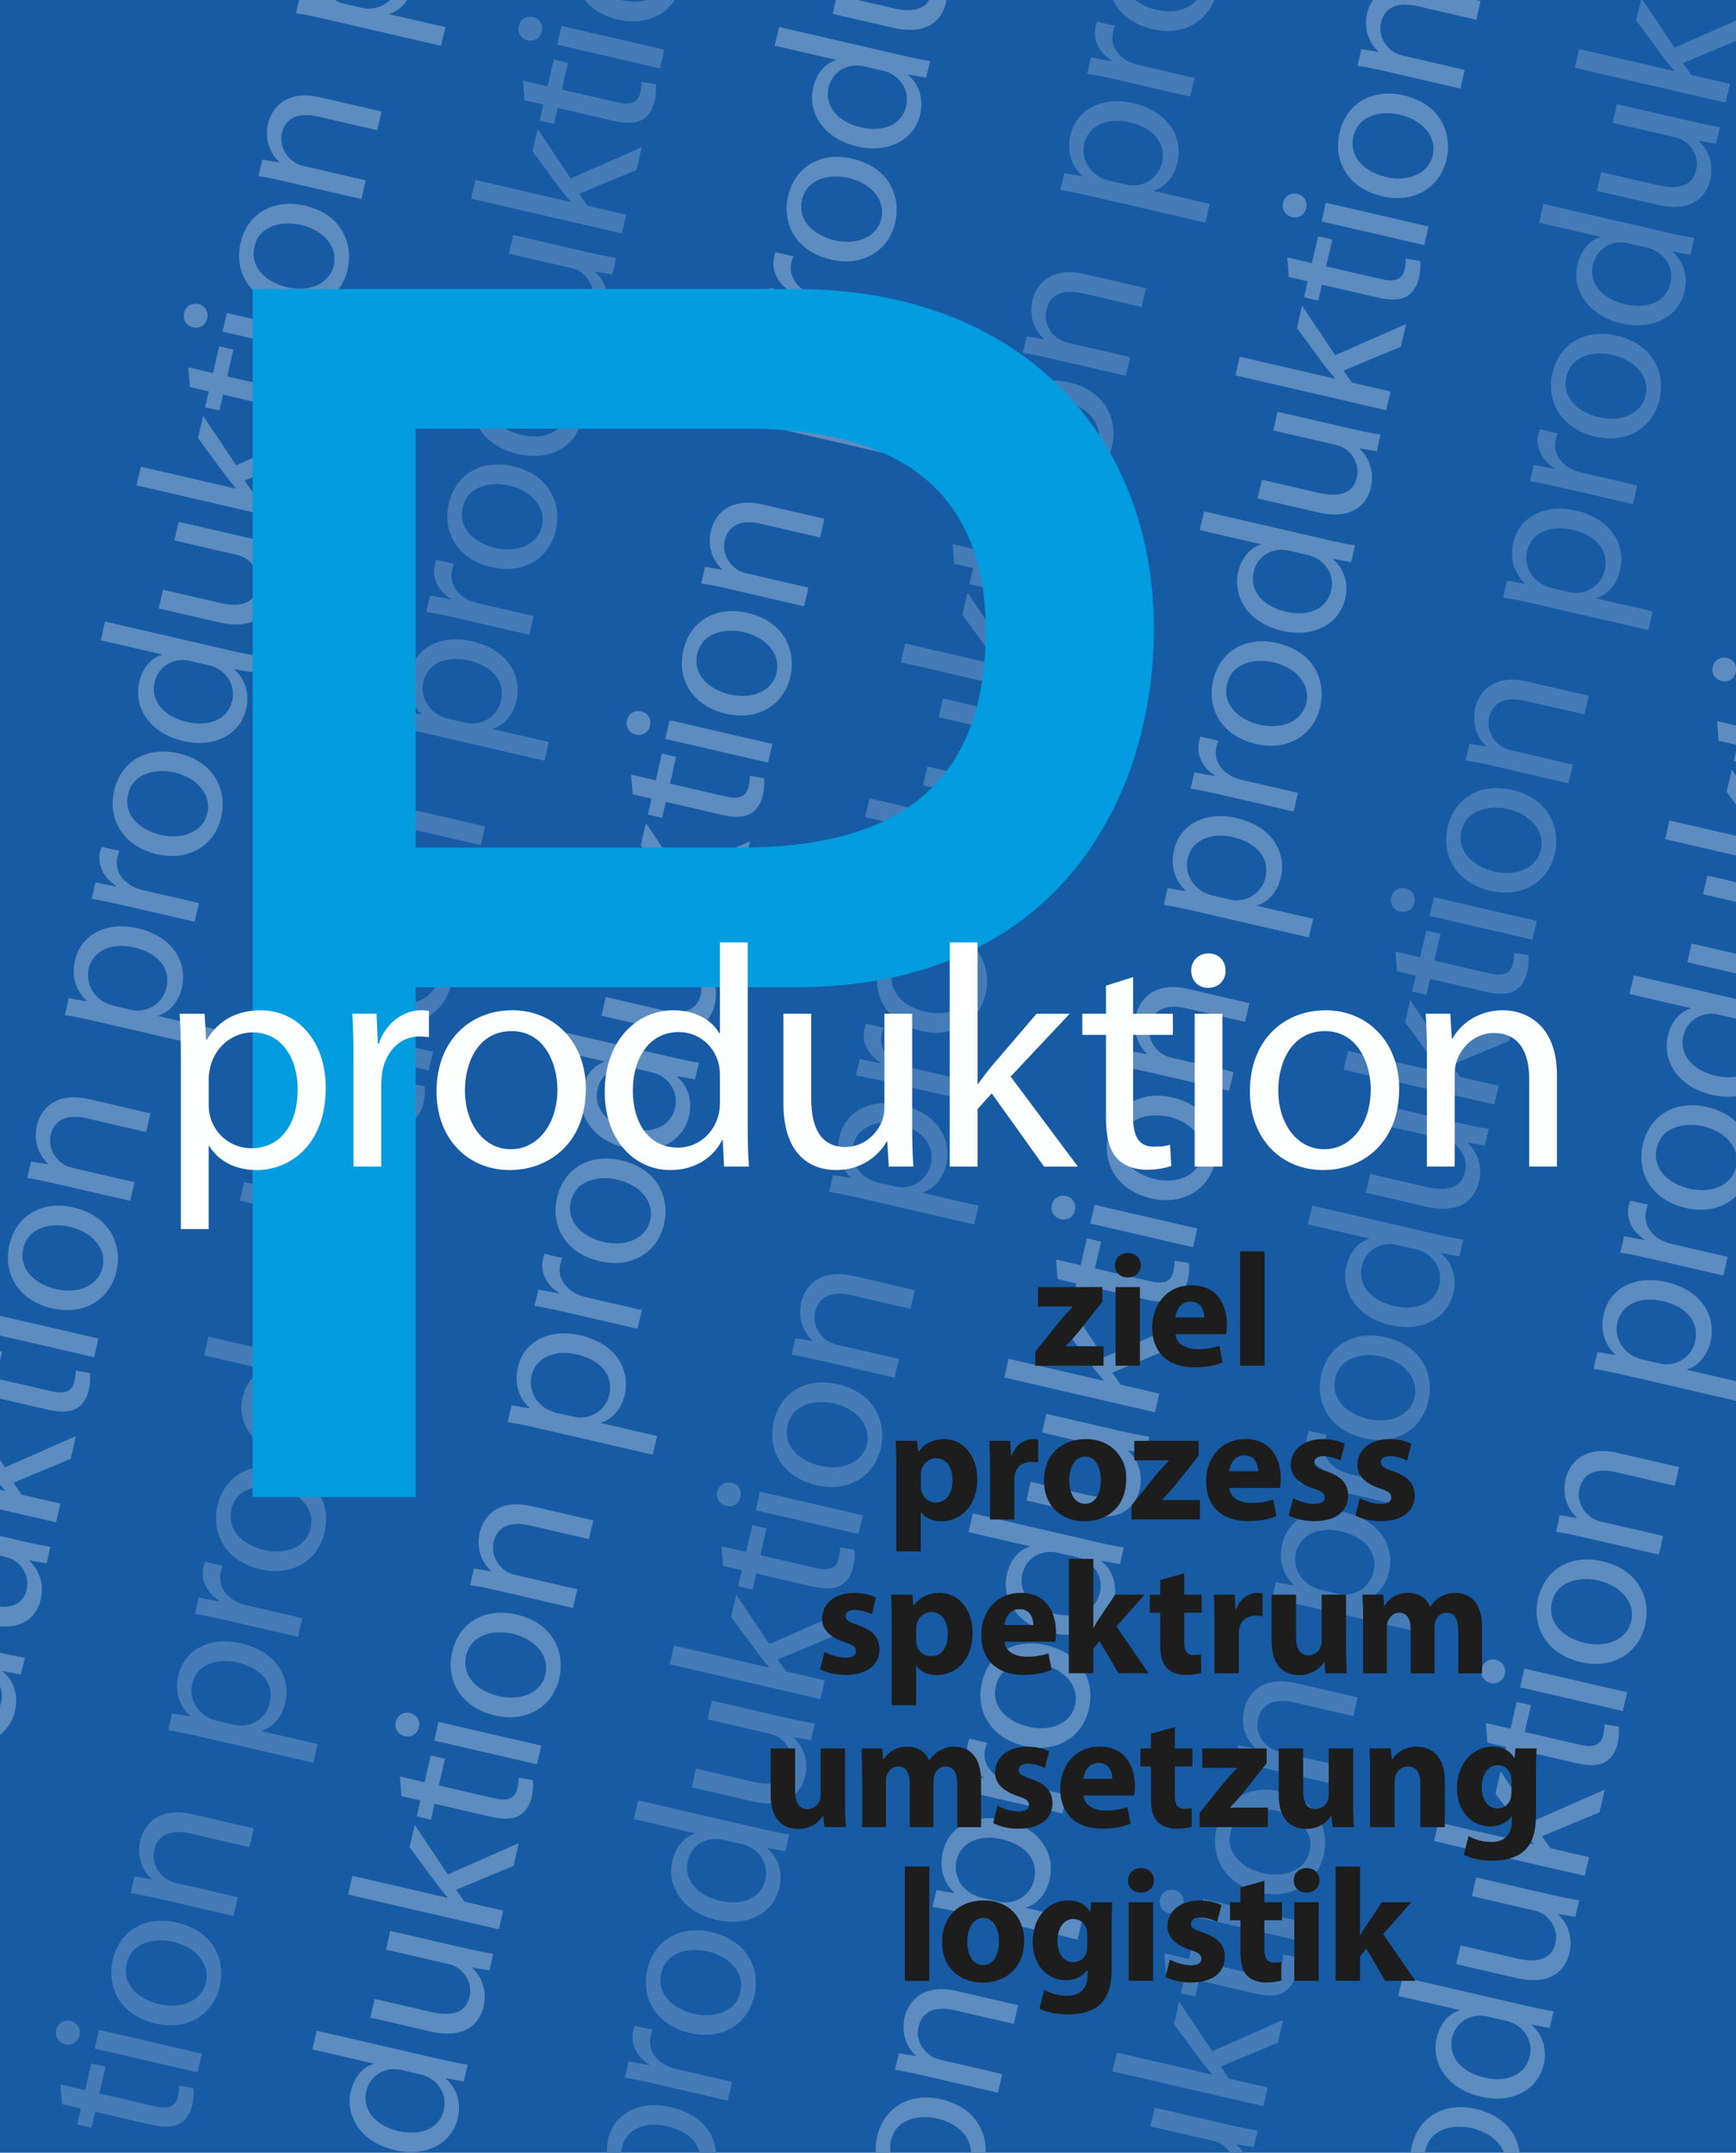 <?xml version="1.0" encoding="UTF-8"?>
<svg xmlns="http://www.w3.org/2000/svg" xmlns:xlink="http://www.w3.org/1999/xlink" id="a" viewBox="0 0 960.09 1189.98">
  <defs>
    <clipPath id="b">
      <rect x="0" y="0" width="960.09" height="1189.98" fill="none" stroke-width="0"></rect>
    </clipPath>
    <clipPath id="c">
      <rect x="0" y="0" width="960.09" height="1189.98" fill="none" stroke-width="0"></rect>
    </clipPath>
  </defs>
  <rect x="0" y="0" width="960.09" height="1189.98" fill="#175ba5" stroke-width="0"></rect>
  <g clip-path="url(#b)">
    <g>
      <g>
        <path d="M-69.76,897.52l68.7,15.86c5.05,1.17,10.83,2.38,14.79,2.92l-2.14,9.28-9.97-1.81-.05.24c5.61,4.63,8.85,12.56,6.71,21.84-3.17,13.74-17.27,21.74-34.53,17.76-19.05-4.28-27.82-18.79-24.65-32.53,2.03-8.81,7.5-13.73,12.53-15.17l.05-.24-33.82-7.81,2.39-10.33h-.01ZM-22.47,919.32c-1.41-.33-3.08-.59-4.57-.56-6.81.04-13.52,4.43-15.31,12.18-2.47,10.69,5.46,19.2,17.91,22.07,11.63,2.68,22.47-.88,25.02-11.91,1.6-6.93-1.63-14.36-8.95-18.02-1.21-.65-2.59-1.09-4.24-1.47l-9.86-2.28h0Z" fill="#5d8cc0" stroke-width="0"></path>
        <path d="M12.15,851.86c5.99,1.38,11.18,2.46,15.73,3.14l-2.11,9.16-9.41-1.56-.05.24c3.98,3.64,8.56,11.13,6.23,21.23-2.06,8.93-9.58,18.45-29.43,13.86l-33.23-7.67,2.39-10.33,31.36,7.24c10.8,2.5,18.99.8,21.13-8.48,1.6-6.93-2.1-12.86-6.37-15.82-1.27-.91-3.07-1.7-5.07-2.16l-34.76-8.03,2.39-10.34,41.22,9.52h-.02Z" fill="#5d8cc0" stroke-width="0"></path>
        <path d="M2.61,824.06l.05-.23c-1.67-1.87-3.7-4.32-5.32-6.42l-15.73-21.32,2.85-12.33,18.3,27.36,39.25-17.29-2.9,12.57-31.75,13.21,4.65,6.64,21.38,4.93-2.39,10.33-83.38-19.25,2.39-10.33,52.61,12.15v-.02Z" fill="#5d8cc0" stroke-width="0"></path>
        <path d="M-23.72,757l13.62,3.15,3.42-14.8,7.87,1.82-3.42,14.8,30.53,7.05c7.05,1.63,11.5.55,12.83-5.2.65-2.82.8-4.52.68-6.15l7.98,1.35c.24,2.16.22,5.49-.71,9.49-1.11,4.81-3.65,8.31-6.92,10.15-3.82,2.09-9.14,2.09-15.84.55l-30.89-7.13-2.03,8.81-7.87-1.82,2.03-8.81-10.45-2.41-.84-10.83v-.02Z" fill="#5d8cc0" stroke-width="0"></path>
        <path d="M-13.27,729.97c-.87,3.76-4.37,5.55-7.78,4.76-3.64-.84-5.86-4.08-4.97-7.95.87-3.76,4.28-5.69,7.92-4.85,3.41.79,5.77,3.93,4.85,7.92l-.03.12h0ZM52.06,750.25l-56.84-13.12,2.39-10.33,56.84,13.12-2.39,10.33Z" fill="#5d8cc0" stroke-width="0"></path>
        <path d="M64.39,702.75c-3.52,15.27-17.56,24.64-35.53,20.5-19.03-4.39-27.28-19.53-23.67-35.15,3.77-16.32,18.18-24.62,35.44-20.64,21.14,4.88,26.91,21.67,23.79,35.18l-.03.12h0ZM56.75,700.5c2.28-9.86-5.29-19.41-18.21-22.39-9.63-2.22-22.84-.2-25.66,12.01-2.79,12.1,7.26,19.98,18.07,22.48,12.45,2.88,23.47-2,25.78-11.98l.03-.12h-.01Z" fill="#5d8cc0" stroke-width="0"></path>
        <path d="M30.56,654.25c-5.99-1.38-10.71-2.35-15.49-3.08l2.11-9.16,9.41,1.55.05-.24c-4.63-4.04-8.4-11.83-6.23-21.23,1.82-7.87,9.33-19,28.83-14.5l33.94,7.84-2.39,10.33-32.77-7.56c-9.16-2.12-17.7-.5-19.95,9.25-1.55,6.69,2.05,13.09,7.37,16.3,1.18.77,3.01,1.44,4.65,1.82l34.29,7.92-2.39,10.33-41.46-9.57h.03Z" fill="#5d8cc0" stroke-width="0"></path>
        <path d="M54.52,564.91c-7.28-1.68-13.18-2.92-18.66-3.81l2.14-9.28,9.88,1.66.05-.23c-6.1-5.74-8.52-13.47-6.4-22.63,3.2-13.86,17.21-21.51,34.48-17.52,20.43,4.72,27.63,19.62,24.57,32.89-1.76,7.63-6.54,13.33-12.97,15.44l-.05.23,30.89,7.13-2.39,10.33-61.54-14.21h0ZM72.06,558.08c1.41.33,2.96.56,4.34.51,7.57-.11,13.97-5.31,15.65-12.59,2.52-10.92-4.94-19.32-17.97-22.33-11.39-2.63-22.5.99-25.02,11.91-1.63,7.05,1.76,14.88,9.17,18.69,1.24.53,2.68,1.24,3.97,1.54l9.87,2.28h-.01Z" fill="#5d8cc0" stroke-width="0"></path>
        <path d="M68.53,500.49c-6.7-1.55-12.48-2.76-17.84-3.62l2.09-9.04,11.26,2.11.08-.35c-7.04-4.35-10.39-11.8-8.79-18.73.24-1.06.55-1.85.89-2.77l9.75,2.25c-.36,1.03-.72,2.06-1.05,3.47-1.68,7.28,2.65,13.72,9.95,16.9,1.47.59,3.09,1.08,4.73,1.46l30.42,7.02-2.39,10.33-39.11-9.03h.01Z" fill="#5d8cc0" stroke-width="0"></path>
        <path d="M122.35,451.69c-3.52,15.27-17.56,24.64-35.53,20.5-19.03-4.39-27.28-19.53-23.68-35.15,3.77-16.33,18.18-24.63,35.44-20.64,21.14,4.88,26.91,21.68,23.79,35.18l-.03.12h0ZM114.71,449.43c2.28-9.86-5.29-19.41-18.21-22.39-9.63-2.22-22.84-.2-25.66,12.01-2.79,12.1,7.26,19.98,18.07,22.48,12.45,2.87,23.47-2,25.78-11.99l.03-.12h0Z" fill="#5d8cc0" stroke-width="0"></path>
        <path d="M58.12,343.59l68.7,15.86c5.05,1.17,10.83,2.38,14.79,2.92l-2.14,9.28-9.97-1.81-.05.23c5.61,4.63,8.85,12.56,6.71,21.84-3.17,13.74-17.27,21.74-34.53,17.76-19.05-4.27-27.82-18.79-24.65-32.53,2.03-8.81,7.5-13.73,12.53-15.17l.05-.24-33.82-7.81,2.39-10.33h0ZM105.41,365.4c-1.41-.33-3.08-.59-4.57-.56-6.81.04-13.52,4.42-15.31,12.18-2.47,10.69,5.46,19.2,17.91,22.07,11.63,2.68,22.47-.87,25.02-11.91,1.6-6.93-1.63-14.36-8.95-18.02-1.21-.65-2.59-1.09-4.24-1.47l-9.86-2.28h0Z" fill="#5d8cc0" stroke-width="0"></path>
        <path d="M140.03,297.94c5.99,1.38,11.18,2.46,15.73,3.14l-2.12,9.16-9.41-1.56-.05.24c3.98,3.64,8.56,11.13,6.23,21.23-2.06,8.93-9.58,18.45-29.43,13.86l-33.23-7.67,2.39-10.33,31.36,7.24c10.8,2.49,18.99.8,21.13-8.48,1.6-6.93-2.1-12.85-6.37-15.82-1.27-.91-3.07-1.7-5.07-2.16l-34.76-8.03,2.39-10.33,41.22,9.52h0Z" fill="#5d8cc0" stroke-width="0"></path>
        <path d="M130.5,270.13l.05-.24c-1.67-1.87-3.7-4.32-5.32-6.42l-15.73-21.32,2.85-12.33,18.3,27.36,39.25-17.29-2.9,12.57-31.75,13.2,4.65,6.64,21.38,4.93-2.39,10.33-83.38-19.25,2.39-10.33,52.61,12.15h-.01Z" fill="#5d8cc0" stroke-width="0"></path>
        <path d="M104.17,203.08l13.62,3.15,3.42-14.8,7.87,1.82-3.42,14.8,30.53,7.05c7.05,1.63,11.5.55,12.83-5.2.65-2.82.8-4.52.68-6.15l7.98,1.35c.24,2.16.22,5.49-.71,9.49-1.11,4.82-3.65,8.31-6.92,10.15-3.82,2.09-9.14,2.1-15.84.55l-30.89-7.13-2.03,8.81-7.87-1.82,2.03-8.81-10.45-2.41-.84-10.83v-.02Z" fill="#5d8cc0" stroke-width="0"></path>
        <path d="M114.58,176.17c-.87,3.76-4.37,5.55-7.78,4.76-3.64-.84-5.86-4.08-4.97-7.95.87-3.76,4.28-5.69,7.92-4.85,3.41.79,5.77,3.93,4.85,7.92l-.03.12h.01ZM179.92,196.45l-56.84-13.12,2.39-10.33,56.84,13.12-2.39,10.33Z" fill="#5d8cc0" stroke-width="0"></path>
        <path d="M192.24,148.95c-3.52,15.27-17.56,24.64-35.53,20.49-19.03-4.39-27.28-19.53-23.68-35.15,3.77-16.32,18.18-24.63,35.44-20.64,21.14,4.88,26.91,21.68,23.79,35.18l-.03.12h0ZM184.6,146.69c2.28-9.87-5.29-19.41-18.21-22.39-9.63-2.22-22.84-.2-25.66,12.01-2.79,12.1,7.26,19.98,18.07,22.48,12.45,2.87,23.47-2,25.78-11.98l.03-.12h-.01Z" fill="#5d8cc0" stroke-width="0"></path>
        <path d="M158.42,100.45c-5.99-1.38-10.71-2.35-15.49-3.08l2.11-9.16,9.41,1.56.05-.24c-4.63-4.04-8.4-11.84-6.23-21.23,1.82-7.87,9.33-19,28.83-14.5l33.94,7.84-2.39,10.34-32.77-7.56c-9.16-2.11-17.7-.5-19.95,9.25-1.55,6.69,2.05,13.09,7.37,16.3,1.18.77,3.01,1.44,4.65,1.82l34.29,7.92-2.39,10.33-41.46-9.57.03-.02Z" fill="#5d8cc0" stroke-width="0"></path>
        <path d="M182.38,11.11c-7.28-1.68-13.18-2.92-18.66-3.81l2.14-9.28,9.88,1.66.05-.23c-6.1-5.74-8.52-13.47-6.4-22.63,3.2-13.86,17.21-21.51,34.48-17.52,20.43,4.72,27.63,19.62,24.57,32.89-1.76,7.63-6.54,13.33-12.97,15.44l-.05.24,30.89,7.13-2.39,10.33-61.54-14.21h0ZM199.92,4.27c1.41.33,2.96.56,4.34.51,7.57-.11,13.97-5.31,15.65-12.59,2.52-10.92-4.94-19.32-17.97-22.33-11.39-2.63-22.5.99-25.02,11.91-1.63,7.05,1.76,14.88,9.17,18.69,1.24.53,2.68,1.24,3.97,1.54l9.87,2.28h0Z" fill="#5d8cc0" stroke-width="0"></path>
      </g>
      <g>
        <path d="M33.46,1152.28l13.62,3.15,3.42-14.8,7.87,1.82-3.42,14.8,30.54,7.05c7.05,1.63,11.5.55,12.83-5.2.65-2.82.8-4.52.68-6.15l7.98,1.35c.24,2.16.22,5.49-.71,9.49-1.11,4.81-3.65,8.31-6.92,10.15-3.82,2.09-9.14,2.09-15.84.55l-30.89-7.13-2.03,8.81-7.87-1.82,2.03-8.81-10.45-2.41-.84-10.83v-.02Z" fill="#457cb7" stroke-width="0"></path>
        <path d="M43.9,1125.25c-.87,3.76-4.37,5.55-7.78,4.76-3.64-.84-5.86-4.08-4.97-7.95.87-3.76,4.28-5.69,7.92-4.85,3.41.79,5.77,3.93,4.85,7.92l-.03.12h0ZM109.23,1145.53l-56.84-13.12,2.39-10.33,56.84,13.12-2.39,10.34h0Z" fill="#457cb7" stroke-width="0"></path>
        <path d="M121.56,1098.04c-3.52,15.27-17.56,24.64-35.53,20.5-19.03-4.39-27.28-19.53-23.68-35.15,3.77-16.32,18.18-24.62,35.44-20.64,21.14,4.88,26.91,21.67,23.79,35.18l-.03.12h.01ZM113.92,1095.78c2.28-9.87-5.29-19.41-18.21-22.39-9.63-2.22-22.84-.2-25.66,12.01-2.79,12.1,7.26,19.98,18.07,22.48,12.45,2.88,23.47-2,25.77-11.99l.03-.12h0Z" fill="#457cb7" stroke-width="0"></path>
        <path d="M87.73,1049.53c-5.99-1.38-10.71-2.35-15.49-3.08l2.12-9.16,9.41,1.55.05-.23c-4.63-4.04-8.4-11.83-6.23-21.23,1.82-7.87,9.33-19,28.83-14.5l33.94,7.84-2.39,10.33-32.77-7.57c-9.16-2.11-17.7-.5-19.95,9.25-1.55,6.69,2.05,13.09,7.37,16.3,1.18.77,3.01,1.44,4.65,1.82l34.29,7.92-2.39,10.34-41.46-9.57h.02Z" fill="#457cb7" stroke-width="0"></path>
        <path d="M111.7,960.2c-7.28-1.68-13.18-2.92-18.66-3.81l2.14-9.28,9.88,1.66.05-.24c-6.1-5.74-8.52-13.47-6.4-22.63,3.2-13.86,17.21-21.51,34.48-17.52,20.43,4.72,27.63,19.62,24.57,32.89-1.76,7.63-6.54,13.33-12.96,15.44l-.05.24,30.89,7.13-2.39,10.33-61.54-14.21h0ZM129.23,953.36c1.41.33,2.96.56,4.34.51,7.57-.11,13.97-5.31,15.65-12.59,2.52-10.92-4.94-19.32-17.98-22.33-11.39-2.63-22.49.99-25.02,11.91-1.63,7.05,1.76,14.88,9.17,18.69,1.24.53,2.68,1.24,3.97,1.54l9.87,2.28h0Z" fill="#457cb7" stroke-width="0"></path>
        <path d="M125.7,895.77c-6.7-1.55-12.48-2.76-17.84-3.62l2.09-9.04,11.27,2.11.08-.35c-7.04-4.35-10.39-11.8-8.79-18.73.24-1.06.55-1.85.89-2.76l9.75,2.25c-.36,1.03-.72,2.06-1.05,3.47-1.68,7.28,2.65,13.72,9.95,16.9,1.47.59,3.09,1.08,4.73,1.46l30.42,7.02-2.39,10.33-39.11-9.03h0Z" fill="#457cb7" stroke-width="0"></path>
        <path d="M179.52,846.97c-3.52,15.27-17.56,24.64-35.53,20.49-19.03-4.39-27.28-19.53-23.68-35.15,3.77-16.32,18.18-24.62,35.44-20.64,21.14,4.88,26.91,21.67,23.79,35.18l-.03.12h0ZM171.88,844.71c2.28-9.87-5.29-19.41-18.21-22.39-9.63-2.22-22.84-.2-25.66,12.01-2.79,12.1,7.26,19.98,18.07,22.48,12.45,2.87,23.47-2,25.78-11.99l.03-.12h-.01Z" fill="#457cb7" stroke-width="0"></path>
        <path d="M115.29,738.87l68.7,15.86c5.05,1.17,10.83,2.38,14.79,2.92l-2.14,9.28-9.97-1.81-.05.23c5.61,4.63,8.85,12.56,6.71,21.84-3.17,13.74-17.27,21.74-34.53,17.76-19.05-4.28-27.82-18.79-24.65-32.53,2.03-8.81,7.5-13.73,12.53-15.17l.05-.23-33.82-7.81,2.39-10.33h0ZM162.58,760.68c-1.41-.33-3.08-.59-4.57-.56-6.81.04-13.51,4.42-15.3,12.18-2.47,10.69,5.46,19.2,17.91,22.07,11.63,2.68,22.47-.87,25.02-11.91,1.6-6.93-1.63-14.36-8.95-18.02-1.21-.65-2.59-1.09-4.24-1.47l-9.86-2.28h0Z" fill="#457cb7" stroke-width="0"></path>
        <path d="M197.18,693.34c5.99,1.38,11.18,2.46,15.73,3.14l-2.12,9.16-9.41-1.55-.05.24c3.98,3.64,8.56,11.13,6.23,21.23-2.06,8.93-9.58,18.45-29.43,13.86l-33.24-7.67,2.39-10.33,31.36,7.24c10.8,2.49,18.99.8,21.13-8.48,1.6-6.93-2.1-12.86-6.37-15.82-1.27-.91-3.07-1.7-5.07-2.16l-34.76-8.03,2.39-10.33,41.22,9.52v-.02Z" fill="#457cb7" stroke-width="0"></path>
        <path d="M187.64,665.53l.05-.24c-1.67-1.87-3.7-4.32-5.32-6.42l-15.74-21.32,2.85-12.33,18.3,27.36,39.25-17.29-2.9,12.57-31.75,13.21,4.65,6.64,21.37,4.93-2.39,10.33-83.38-19.25,2.39-10.33,52.61,12.15h0Z" fill="#457cb7" stroke-width="0"></path>
        <path d="M161.31,598.47l13.62,3.15,3.42-14.8,7.87,1.82-3.42,14.8,30.54,7.05c7.05,1.63,11.5.55,12.83-5.2.65-2.82.8-4.52.68-6.15l7.98,1.35c.24,2.16.22,5.49-.71,9.49-1.11,4.82-3.65,8.31-6.92,10.15-3.82,2.09-9.14,2.1-15.84.55l-30.89-7.13-2.03,8.81-7.87-1.82,2.03-8.81-10.45-2.41-.84-10.83v-.02Z" fill="#457cb7" stroke-width="0"></path>
        <path d="M171.76,571.45c-.87,3.76-4.37,5.55-7.78,4.76-3.64-.84-5.86-4.08-4.97-7.95.87-3.76,4.28-5.69,7.92-4.85,3.41.79,5.77,3.93,4.85,7.92l-.03.12h0ZM237.09,591.73l-56.84-13.12,2.39-10.33,56.84,13.12-2.39,10.33Z" fill="#457cb7" stroke-width="0"></path>
        <path d="M249.42,544.23c-3.52,15.27-17.56,24.64-35.53,20.49-19.03-4.39-27.28-19.53-23.68-35.15,3.77-16.32,18.18-24.63,35.44-20.64,21.14,4.88,26.91,21.68,23.79,35.18l-.03.12h0ZM241.77,541.97c2.28-9.86-5.29-19.41-18.21-22.39-9.63-2.22-22.84-.2-25.66,12.01-2.79,12.1,7.26,19.98,18.07,22.48,12.45,2.87,23.47-2,25.77-11.99l.03-.12h0Z" fill="#457cb7" stroke-width="0"></path>
        <path d="M215.61,495.61c-5.99-1.38-10.71-2.35-15.49-3.08l2.12-9.16,9.41,1.55.05-.23c-4.63-4.04-8.4-11.84-6.23-21.23,1.82-7.87,9.33-19,28.83-14.5l33.94,7.84-2.39,10.33-32.77-7.56c-9.16-2.12-17.7-.5-19.95,9.25-1.54,6.69,2.05,13.09,7.37,16.3,1.18.77,3.01,1.44,4.65,1.82l34.29,7.92-2.39,10.33-41.46-9.57h.02Z" fill="#457cb7" stroke-width="0"></path>
        <path d="M239.58,406.27c-7.28-1.68-13.18-2.92-18.66-3.81l2.14-9.28,9.88,1.66.05-.23c-6.1-5.74-8.52-13.47-6.4-22.63,3.2-13.86,17.21-21.51,34.48-17.52,20.43,4.72,27.63,19.62,24.57,32.89-1.76,7.63-6.54,13.33-12.96,15.44l-.05.24,30.89,7.13-2.39,10.33-61.54-14.21h0ZM257.11,399.44c1.41.33,2.96.56,4.34.51,7.57-.11,13.97-5.31,15.65-12.59,2.52-10.92-4.94-19.32-17.98-22.33-11.39-2.63-22.49.99-25.02,11.91-1.63,7.05,1.76,14.88,9.17,18.69,1.24.53,2.68,1.24,3.97,1.54l9.87,2.28h0Z" fill="#457cb7" stroke-width="0"></path>
        <path d="M253.59,341.85c-6.7-1.55-12.48-2.76-17.84-3.62l2.09-9.04,11.27,2.11.08-.35c-7.04-4.35-10.39-11.8-8.79-18.73.24-1.06.55-1.85.89-2.77l9.75,2.25c-.36,1.03-.72,2.06-1.05,3.47-1.68,7.28,2.65,13.72,9.95,16.9,1.47.59,3.09,1.08,4.74,1.46l30.42,7.02-2.39,10.33-39.11-9.03h0Z" fill="#457cb7" stroke-width="0"></path>
        <path d="M307.41,293.04c-3.52,15.27-17.56,24.64-35.53,20.5-19.03-4.39-27.28-19.53-23.68-35.15,3.77-16.33,18.18-24.63,35.44-20.64,21.14,4.88,26.91,21.67,23.79,35.18l-.03.12h0ZM299.76,290.79c2.28-9.86-5.29-19.41-18.21-22.39-9.63-2.22-22.84-.2-25.66,12.01-2.79,12.1,7.26,19.98,18.07,22.48,12.45,2.87,23.47-2,25.78-11.99l.03-.12h-.01Z" fill="#457cb7" stroke-width="0"></path>
        <path d="M243.17,184.95l68.7,15.86c5.05,1.17,10.83,2.38,14.79,2.92l-2.14,9.28-9.97-1.81-.05.23c5.61,4.63,8.85,12.56,6.71,21.84-3.17,13.74-17.27,21.74-34.53,17.76-19.05-4.28-27.82-18.79-24.65-32.53,2.03-8.81,7.5-13.73,12.53-15.17l.05-.24-33.82-7.81,2.39-10.33h0ZM290.47,206.75c-1.41-.33-3.08-.59-4.57-.56-6.81.04-13.51,4.43-15.3,12.18-2.47,10.69,5.46,19.2,17.91,22.07,11.63,2.68,22.47-.87,25.02-11.91,1.6-6.93-1.63-14.35-8.95-18.02-1.21-.65-2.59-1.09-4.24-1.47l-9.86-2.28h-.01Z" fill="#457cb7" stroke-width="0"></path>
        <path d="M325.06,139.41c5.99,1.38,11.18,2.46,15.73,3.14l-2.11,9.16-9.41-1.55-.05.23c3.98,3.64,8.56,11.13,6.23,21.23-2.06,8.93-9.58,18.45-29.43,13.86l-33.24-7.67,2.39-10.33,31.36,7.24c10.8,2.49,18.99.8,21.13-8.48,1.6-6.93-2.1-12.86-6.37-15.82-1.27-.91-3.07-1.7-5.07-2.16l-34.76-8.03,2.39-10.33,41.22,9.52h-.01Z" fill="#457cb7" stroke-width="0"></path>
        <path d="M315.52,111.61l.05-.24c-1.67-1.87-3.7-4.32-5.32-6.42l-15.74-21.32,2.85-12.33,18.3,27.36,39.24-17.29-2.9,12.57-31.75,13.21,4.65,6.64,21.37,4.93-2.39,10.33-83.38-19.25,2.39-10.33,52.61,12.15h.02Z" fill="#457cb7" stroke-width="0"></path>
        <path d="M289.2,44.55l13.62,3.15,3.42-14.8,7.87,1.82-3.42,14.8,30.54,7.05c7.05,1.63,11.5.55,12.83-5.2.65-2.82.8-4.52.68-6.15l7.98,1.35c.24,2.16.22,5.49-.71,9.49-1.11,4.82-3.65,8.31-6.92,10.15-3.82,2.09-9.14,2.1-15.84.55l-30.89-7.13-2.03,8.81-7.87-1.82,2.03-8.81-10.45-2.41-.84-10.83v-.02Z" fill="#457cb7" stroke-width="0"></path>
        <path d="M299.64,17.52c-.87,3.76-4.37,5.55-7.78,4.76-3.64-.84-5.86-4.08-4.97-7.95.87-3.76,4.28-5.69,7.92-4.85,3.41.79,5.77,3.93,4.85,7.92l-.03.12h0ZM364.97,37.8l-56.84-13.12,2.39-10.33,56.84,13.12s-2.39,10.33-2.39,10.33Z" fill="#457cb7" stroke-width="0"></path>
        <path d="M377.3-9.69c-3.53,15.27-17.56,24.64-35.53,20.49-19.03-4.39-27.28-19.53-23.67-35.15,3.77-16.32,18.18-24.63,35.44-20.64,21.14,4.88,26.91,21.68,23.79,35.18,0,0-.03.12-.03.12ZM369.66-11.95c2.28-9.87-5.29-19.41-18.21-22.39-9.63-2.22-22.84-.2-25.66,12.01-2.79,12.1,7.26,19.98,18.07,22.48,12.45,2.87,23.47-2,25.78-11.99l.03-.12h-.01Z" fill="#457cb7" stroke-width="0"></path>
      </g>
      <g>
        <path d="M175.15,1122.53l68.7,15.86c5.05,1.17,10.83,2.38,14.79,2.92l-2.14,9.28-9.97-1.81-.05.24c5.61,4.63,8.85,12.56,6.71,21.83-3.17,13.74-17.27,21.74-34.53,17.76-19.05-4.27-27.82-18.79-24.65-32.53,2.03-8.81,7.5-13.73,12.53-15.17l.05-.24-33.82-7.81,2.39-10.33h0ZM222.44,1144.33c-1.41-.33-3.08-.59-4.57-.56-6.81.04-13.52,4.43-15.3,12.18-2.47,10.69,5.46,19.2,17.91,22.07,11.63,2.68,22.47-.87,25.02-11.91,1.6-6.93-1.63-14.35-8.95-18.02-1.21-.65-2.59-1.09-4.24-1.47l-9.86-2.28h0Z" fill="#5d8cc0" stroke-width="0"></path>
        <path d="M257.06,1076.87c5.99,1.38,11.18,2.46,15.73,3.14l-2.11,9.16-9.41-1.55-.05.24c3.98,3.64,8.56,11.13,6.23,21.23-2.06,8.92-9.58,18.45-29.43,13.86l-33.24-7.67,2.39-10.33,31.36,7.24c10.8,2.49,18.99.8,21.13-8.48,1.6-6.93-2.1-12.86-6.37-15.82-1.27-.91-3.07-1.7-5.07-2.16l-34.76-8.03,2.39-10.33,41.22,9.52v-.02Z" fill="#5d8cc0" stroke-width="0"></path>
        <path d="M247.53,1049.07l.05-.24c-1.67-1.87-3.7-4.32-5.32-6.42l-15.74-21.32,2.85-12.33,18.3,27.36,39.25-17.29-2.9,12.57-31.75,13.2,4.65,6.64,21.37,4.93-2.39,10.33-83.38-19.25,2.39-10.33,52.61,12.15h.01Z" fill="#5d8cc0" stroke-width="0"></path>
        <path d="M221.2,982.01l13.62,3.15,3.42-14.8,7.87,1.82-3.42,14.8,30.54,7.05c7.05,1.63,11.5.55,12.83-5.2.65-2.82.8-4.52.68-6.15l7.98,1.35c.24,2.16.22,5.49-.71,9.49-1.11,4.81-3.65,8.31-6.92,10.15-3.82,2.09-9.14,2.09-15.84.55l-30.89-7.13-2.03,8.81-7.87-1.82,2.03-8.81-10.45-2.41-.84-10.83v-.02Z" fill="#5d8cc0" stroke-width="0"></path>
        <path d="M231.64,954.98c-.87,3.76-4.37,5.55-7.78,4.76-3.64-.84-5.86-4.08-4.97-7.95.87-3.76,4.28-5.69,7.92-4.85,3.41.79,5.77,3.93,4.85,7.92l-.03.12h0ZM296.97,975.26l-56.84-13.12,2.39-10.33,56.84,13.12-2.39,10.33Z" fill="#5d8cc0" stroke-width="0"></path>
        <path d="M309.3,927.76c-3.52,15.27-17.56,24.64-35.53,20.49-19.03-4.39-27.28-19.53-23.68-35.15,3.77-16.33,18.18-24.63,35.44-20.64,21.14,4.88,26.91,21.68,23.79,35.18l-.03.12h0ZM301.66,925.5c2.28-9.87-5.29-19.41-18.21-22.39-9.63-2.22-22.84-.2-25.66,12.01-2.79,12.1,7.26,19.98,18.07,22.48,12.45,2.87,23.47-2,25.77-11.99l.03-.12h0Z" fill="#5d8cc0" stroke-width="0"></path>
        <path d="M275.47,879.26c-5.99-1.38-10.71-2.35-15.49-3.08l2.11-9.16,9.41,1.55.05-.23c-4.63-4.04-8.4-11.84-6.23-21.23,1.82-7.87,9.33-19,28.83-14.5l33.94,7.84-2.39,10.34-32.77-7.57c-9.16-2.11-17.7-.5-19.95,9.25-1.55,6.69,2.05,13.09,7.37,16.3,1.18.77,3.01,1.44,4.65,1.82l34.29,7.92-2.39,10.33-41.46-9.57h.03Z" fill="#5d8cc0" stroke-width="0"></path>
        <path d="M299.44,789.92c-7.28-1.68-13.18-2.92-18.66-3.81l2.14-9.28,9.88,1.66.05-.23c-6.1-5.74-8.52-13.47-6.4-22.63,3.2-13.86,17.21-21.51,34.48-17.52,20.43,4.72,27.63,19.62,24.57,32.89-1.76,7.63-6.54,13.33-12.96,15.44l-.05.23,30.89,7.13-2.39,10.33-61.54-14.21h-.01ZM316.97,783.09c1.41.32,2.96.56,4.34.51,7.57-.11,13.97-5.31,15.65-12.59,2.52-10.92-4.94-19.32-17.98-22.33-11.39-2.63-22.5.99-25.02,11.91-1.63,7.05,1.76,14.88,9.17,18.69,1.24.53,2.68,1.24,3.97,1.54l9.87,2.28h0Z" fill="#5d8cc0" stroke-width="0"></path>
        <path d="M313.45,725.5c-6.7-1.55-12.48-2.76-17.84-3.62l2.09-9.04,11.27,2.11.08-.35c-7.04-4.35-10.39-11.8-8.79-18.73.24-1.06.55-1.85.89-2.76l9.75,2.25c-.36,1.03-.72,2.06-1.05,3.47-1.68,7.28,2.65,13.72,9.95,16.89,1.47.59,3.09,1.08,4.74,1.46l30.42,7.02-2.39,10.33-39.11-9.03h-.01Z" fill="#5d8cc0" stroke-width="0"></path>
        <path d="M367.26,676.7c-3.52,15.27-17.56,24.64-35.53,20.49-19.03-4.39-27.28-19.53-23.68-35.15,3.77-16.33,18.18-24.62,35.44-20.64,21.14,4.88,26.91,21.67,23.79,35.18l-.03.12h0ZM359.62,674.44c2.28-9.86-5.29-19.41-18.21-22.39-9.63-2.22-22.84-.2-25.66,12.01-2.79,12.1,7.26,19.98,18.07,22.48,12.45,2.87,23.47-2,25.77-11.98l.03-.12Z" fill="#5d8cc0" stroke-width="0"></path>
        <path d="M303.03,568.6l68.7,15.86c5.05,1.17,10.83,2.38,14.79,2.92l-2.14,9.28-9.97-1.81-.05.24c5.61,4.64,8.85,12.56,6.71,21.84-3.17,13.74-17.27,21.74-34.53,17.76-19.05-4.28-27.82-18.79-24.65-32.53,2.03-8.81,7.5-13.73,12.53-15.17l.05-.24-33.82-7.81,2.39-10.33h0ZM350.32,590.41c-1.41-.33-3.08-.59-4.57-.56-6.81.04-13.52,4.42-15.3,12.18-2.47,10.69,5.46,19.2,17.91,22.07,11.63,2.68,22.47-.87,25.02-11.91,1.6-6.93-1.63-14.36-8.95-18.02-1.21-.65-2.59-1.09-4.24-1.47l-9.86-2.28h-.01Z" fill="#5d8cc0" stroke-width="0"></path>
        <path d="M384.92,523.06c5.99,1.38,11.18,2.46,15.73,3.14l-2.12,9.16-9.41-1.56-.05.24c3.98,3.64,8.56,11.13,6.23,21.23-2.06,8.92-9.58,18.45-29.43,13.86l-33.24-7.67,2.39-10.33,31.36,7.24c10.8,2.49,18.99.8,21.13-8.48,1.6-6.93-2.1-12.86-6.37-15.82-1.27-.91-3.07-1.7-5.07-2.16l-34.76-8.03,2.39-10.33,41.22,9.52h0Z" fill="#5d8cc0" stroke-width="0"></path>
        <path d="M375.38,495.26l.05-.24c-1.67-1.87-3.7-4.32-5.32-6.42l-15.74-21.32,2.85-12.33,18.3,27.36,39.25-17.29-2.9,12.57-31.75,13.2,4.65,6.64,21.37,4.94-2.39,10.33-83.38-19.25,2.39-10.33,52.61,12.15h.01Z" fill="#5d8cc0" stroke-width="0"></path>
        <path d="M349.05,428.2l13.62,3.15,3.42-14.8,7.87,1.82-3.42,14.8,30.54,7.05c7.05,1.63,11.5.55,12.83-5.2.65-2.82.8-4.52.68-6.15l7.98,1.35c.24,2.16.22,5.49-.71,9.49-1.11,4.82-3.65,8.31-6.92,10.15-3.82,2.09-9.14,2.09-15.84.55l-30.89-7.13-2.03,8.81-7.87-1.82,2.03-8.81-10.45-2.41-.84-10.83v-.02Z" fill="#5d8cc0" stroke-width="0"></path>
        <path d="M359.47,401.29c-.87,3.76-4.37,5.55-7.78,4.76-3.64-.84-5.86-4.07-4.97-7.95.87-3.76,4.28-5.69,7.92-4.85,3.41.79,5.77,3.93,4.85,7.92l-.03.12h0ZM424.8,421.57l-56.84-13.12,2.39-10.33,56.84,13.12-2.39,10.33Z" fill="#5d8cc0" stroke-width="0"></path>
        <path d="M437.13,374.08c-3.52,15.27-17.56,24.64-35.53,20.49-19.03-4.39-27.28-19.53-23.68-35.15,3.77-16.32,18.18-24.63,35.44-20.64,21.14,4.88,26.91,21.67,23.79,35.18l-.03.12h0ZM429.49,371.81c2.28-9.86-5.29-19.41-18.21-22.39-9.63-2.22-22.84-.2-25.66,12.01-2.79,12.1,7.26,19.98,18.07,22.48,12.45,2.87,23.47-2,25.78-11.98l.03-.12h-.01Z" fill="#5d8cc0" stroke-width="0"></path>
        <path d="M403.3,325.57c-5.99-1.38-10.71-2.35-15.49-3.08l2.11-9.16,9.41,1.56.05-.24c-4.63-4.04-8.4-11.84-6.23-21.23,1.82-7.87,9.33-19,28.83-14.5l33.94,7.84-2.39,10.34-32.77-7.56c-9.16-2.11-17.7-.5-19.95,9.25-1.55,6.69,2.05,13.09,7.37,16.3,1.18.77,3.01,1.44,4.65,1.82l34.29,7.92-2.39,10.33-41.46-9.57.03-.02Z" fill="#5d8cc0" stroke-width="0"></path>
        <path d="M427.27,236.23c-7.28-1.68-13.18-2.92-18.66-3.81l2.14-9.28,9.88,1.66.05-.23c-6.1-5.74-8.52-13.47-6.4-22.63,3.2-13.86,17.21-21.51,34.48-17.52,20.43,4.72,27.63,19.62,24.57,32.89-1.76,7.63-6.54,13.33-12.96,15.44l-.05.24,30.89,7.13-2.39,10.33-61.54-14.21h-.01ZM444.8,229.4c1.41.33,2.96.56,4.34.51,7.57-.11,13.97-5.31,15.65-12.59,2.52-10.92-4.94-19.32-17.98-22.33-11.39-2.63-22.49.99-25.02,11.91-1.63,7.05,1.76,14.88,9.17,18.69,1.24.53,2.68,1.24,3.97,1.54l9.87,2.28h0Z" fill="#5d8cc0" stroke-width="0"></path>
        <path d="M441.28,171.81c-6.7-1.55-12.48-2.76-17.84-3.62l2.09-9.04,11.27,2.11.08-.35c-7.04-4.35-10.39-11.8-8.79-18.73.24-1.06.55-1.85.89-2.76l9.75,2.25c-.36,1.03-.72,2.06-1.05,3.47-1.68,7.28,2.65,13.72,9.95,16.9,1.47.59,3.09,1.08,4.74,1.46l30.42,7.02-2.39,10.33-39.11-9.03h0Z" fill="#5d8cc0" stroke-width="0"></path>
        <path d="M495.09,123.01c-3.52,15.27-17.56,24.64-35.53,20.49-19.03-4.39-27.28-19.53-23.68-35.15,3.77-16.32,18.18-24.63,35.44-20.64,21.14,4.88,26.91,21.68,23.79,35.18l-.03.12h0ZM487.45,120.75c2.28-9.87-5.29-19.41-18.21-22.39-9.63-2.22-22.84-.2-25.66,12.01-2.79,12.1,7.26,19.98,18.07,22.48,12.45,2.87,23.47-2,25.77-11.98,0,0,.03-.12.03-.12Z" fill="#5d8cc0" stroke-width="0"></path>
        <path d="M430.86,14.91l68.7,15.86c5.05,1.17,10.83,2.38,14.79,2.92l-2.14,9.28-9.97-1.81-.05.24c5.61,4.64,8.85,12.56,6.71,21.84-3.17,13.74-17.27,21.74-34.53,17.76-19.05-4.28-27.82-18.79-24.65-32.53,2.03-8.81,7.5-13.73,12.53-15.17l.05-.23-33.82-7.81,2.39-10.33v-.02ZM478.15,36.72c-1.41-.33-3.08-.59-4.57-.56-6.81.04-13.52,4.42-15.3,12.18-2.47,10.69,5.46,19.2,17.91,22.07,11.63,2.68,22.47-.87,25.02-11.91,1.6-6.93-1.63-14.35-8.95-18.02-1.21-.65-2.59-1.09-4.24-1.47l-9.86-2.28h-.01Z" fill="#5d8cc0" stroke-width="0"></path>
        <path d="M512.78-30.74c5.99,1.38,11.18,2.46,15.73,3.14l-2.12,9.16-9.41-1.56-.05.24c3.98,3.64,8.56,11.13,6.23,21.23-2.06,8.92-9.58,18.45-29.43,13.86l-33.24-7.67,2.39-10.33,31.36,7.24c10.8,2.49,18.99.8,21.13-8.48,1.6-6.93-2.1-12.86-6.37-15.82-1.27-.91-3.07-1.7-5.07-2.16l-34.76-8.03,2.39-10.33,41.22,9.52h0Z" fill="#5d8cc0" stroke-width="0"></path>
      </g>
      <g>
        <path d="M349.37,1216.56c-7.28-1.68-13.18-2.92-18.66-3.81l2.14-9.28,9.88,1.66.05-.24c-6.1-5.74-8.52-13.47-6.4-22.63,3.2-13.86,17.21-21.51,34.48-17.52,20.43,4.72,27.63,19.62,24.57,32.89-1.76,7.63-6.54,13.33-12.96,15.44l-.05.23,30.89,7.13-2.39,10.33-61.54-14.21h-.01ZM366.91,1209.72c1.41.33,2.96.56,4.34.51,7.57-.11,13.97-5.31,15.65-12.59,2.52-10.92-4.94-19.32-17.98-22.33-11.39-2.63-22.5.99-25.02,11.91-1.63,7.05,1.76,14.88,9.17,18.69,1.24.53,2.68,1.24,3.97,1.54l9.87,2.28h0Z" fill="#457cb7" stroke-width="0"></path>
        <path d="M363.38,1152.13c-6.69-1.54-12.47-2.76-17.84-3.62l2.09-9.04,11.27,2.11.08-.35c-7.04-4.35-10.39-11.8-8.79-18.73.24-1.06.55-1.85.89-2.76l9.75,2.25c-.36,1.03-.72,2.06-1.05,3.47-1.68,7.28,2.65,13.72,9.95,16.89,1.47.59,3.09,1.08,4.73,1.46l30.42,7.02-2.39,10.34-39.11-9.03h0Z" fill="#457cb7" stroke-width="0"></path>
        <path d="M417.2,1103.33c-3.53,15.27-17.56,24.64-35.53,20.49-19.03-4.39-27.28-19.53-23.67-35.15,3.77-16.33,18.18-24.63,35.44-20.64,21.14,4.88,26.91,21.68,23.79,35.18l-.03.12ZM409.56,1101.07c2.28-9.86-5.29-19.41-18.21-22.39-9.63-2.22-22.84-.2-25.66,12.01-2.79,12.1,7.26,19.98,18.07,22.48,12.45,2.87,23.47-2,25.78-11.99l.03-.12h-.01Z" fill="#457cb7" stroke-width="0"></path>
        <path d="M352.97,995.24l68.7,15.86c5.05,1.17,10.83,2.38,14.79,2.92l-2.14,9.28-9.97-1.81-.05.23c5.61,4.63,8.85,12.56,6.71,21.84-3.17,13.74-17.27,21.74-34.53,17.76-19.05-4.28-27.82-18.79-24.65-32.53,2.03-8.81,7.5-13.73,12.53-15.17l.05-.23-33.82-7.81,2.39-10.33h0ZM400.26,1017.04c-1.41-.33-3.08-.59-4.57-.56-6.81.04-13.52,4.42-15.3,12.18-2.47,10.69,5.46,19.2,17.91,22.07,11.63,2.68,22.47-.87,25.02-11.91,1.6-6.93-1.63-14.36-8.95-18.02-1.21-.65-2.59-1.09-4.24-1.47l-9.86-2.28h-.01Z" fill="#457cb7" stroke-width="0"></path>
        <path d="M434.88,949.58c5.99,1.38,11.18,2.46,15.73,3.14l-2.11,9.16-9.41-1.55-.05.24c3.98,3.64,8.56,11.13,6.23,21.23-2.06,8.92-9.58,18.45-29.43,13.86l-33.24-7.67,2.39-10.33,31.36,7.24c10.8,2.5,18.99.8,21.13-8.48,1.6-6.93-2.1-12.85-6.37-15.82-1.27-.91-3.07-1.7-5.07-2.16l-34.76-8.03,2.39-10.33,41.22,9.52v-.02Z" fill="#457cb7" stroke-width="0"></path>
        <path d="M425.34,921.78l.05-.24c-1.67-1.87-3.7-4.32-5.32-6.42l-15.73-21.32,2.85-12.33,18.3,27.36,39.25-17.29-2.9,12.56-31.75,13.21,4.65,6.64,21.37,4.94-2.39,10.33-83.38-19.25,2.39-10.33,52.61,12.15h0Z" fill="#457cb7" stroke-width="0"></path>
        <path d="M399.02,854.72l13.62,3.15,3.42-14.8,7.87,1.82-3.42,14.8,30.54,7.05c7.05,1.63,11.5.55,12.83-5.2.65-2.82.8-4.52.68-6.15l7.98,1.35c.24,2.16.22,5.49-.71,9.49-1.11,4.82-3.65,8.31-6.92,10.15-3.82,2.09-9.14,2.09-15.84.55l-30.89-7.13-2.03,8.81-7.87-1.82,2.03-8.81-10.45-2.41-.84-10.83v-.02Z" fill="#457cb7" stroke-width="0"></path>
        <path d="M409.46,827.69c-.87,3.76-4.37,5.55-7.78,4.76-3.64-.84-5.86-4.07-4.97-7.95.87-3.76,4.28-5.69,7.92-4.85,3.41.79,5.77,3.93,4.85,7.92l-.03.12h0ZM474.79,847.97l-56.84-13.12,2.39-10.33,56.84,13.12-2.39,10.33Z" fill="#457cb7" stroke-width="0"></path>
        <path d="M487.12,800.47c-3.52,15.27-17.56,24.64-35.53,20.5-19.03-4.39-27.28-19.54-23.68-35.15,3.77-16.32,18.18-24.62,35.44-20.64,21.14,4.88,26.91,21.68,23.79,35.18l-.03.12h0ZM479.48,798.21c2.28-9.86-5.29-19.41-18.21-22.39-9.63-2.22-22.84-.2-25.66,12.01-2.79,12.1,7.26,19.98,18.07,22.48,12.45,2.87,23.47-2,25.78-11.99l.03-.12h-.01Z" fill="#457cb7" stroke-width="0"></path>
        <path d="M453.29,751.97c-5.99-1.38-10.71-2.35-15.49-3.08l2.12-9.16,9.41,1.55.05-.23c-4.63-4.04-8.4-11.84-6.23-21.23,1.82-7.87,9.33-19,28.83-14.5l33.94,7.84-2.39,10.34-32.77-7.57c-9.16-2.11-17.7-.5-19.95,9.25-1.55,6.7,2.05,13.09,7.37,16.3,1.18.77,3.01,1.44,4.65,1.82l34.29,7.92-2.39,10.33-41.46-9.57h.02Z" fill="#457cb7" stroke-width="0"></path>
        <path d="M477.25,662.63c-7.28-1.68-13.18-2.92-18.66-3.81l2.14-9.28,9.88,1.66.05-.23c-6.1-5.74-8.52-13.47-6.4-22.63,3.2-13.86,17.21-21.51,34.48-17.52,20.43,4.72,27.63,19.62,24.57,32.89-1.76,7.63-6.54,13.33-12.96,15.44l-.05.24,30.89,7.13-2.39,10.33-61.54-14.21h0ZM494.79,655.8c1.41.33,2.96.56,4.34.51,7.57-.11,13.97-5.31,15.65-12.59,2.52-10.92-4.94-19.32-17.97-22.33-11.39-2.63-22.5.99-25.02,11.91-1.63,7.05,1.76,14.88,9.17,18.69,1.24.53,2.68,1.24,3.97,1.54l9.87,2.28h-.01Z" fill="#457cb7" stroke-width="0"></path>
        <path d="M491.26,598.21c-6.7-1.55-12.48-2.76-17.84-3.62l2.09-9.04,11.27,2.11.08-.35c-7.04-4.35-10.39-11.8-8.79-18.73.24-1.06.55-1.85.89-2.76l9.75,2.25c-.36,1.03-.72,2.06-1.05,3.47-1.68,7.28,2.64,13.72,9.95,16.89,1.47.59,3.09,1.08,4.73,1.46l30.42,7.02-2.38,10.33-39.11-9.03h-.01Z" fill="#457cb7" stroke-width="0"></path>
        <path d="M545.08,549.41c-3.52,15.27-17.56,24.64-35.53,20.49-19.03-4.39-27.28-19.53-23.68-35.15,3.77-16.33,18.18-24.63,35.44-20.64,21.14,4.88,26.91,21.67,23.79,35.18l-.03.12h.01ZM537.44,547.15c2.28-9.86-5.29-19.41-18.21-22.39-9.63-2.22-22.84-.2-25.66,12.01-2.79,12.1,7.26,19.98,18.06,22.48,12.45,2.87,23.47-2,25.78-11.98l.03-.12Z" fill="#457cb7" stroke-width="0"></path>
        <path d="M480.85,441.31l68.7,15.86c5.05,1.17,10.83,2.38,14.79,2.92l-2.14,9.28-9.97-1.81-.05.24c5.61,4.63,8.85,12.56,6.71,21.84-3.17,13.74-17.27,21.74-34.53,17.76-19.05-4.28-27.82-18.79-24.65-32.53,2.03-8.81,7.5-13.73,12.53-15.17l.05-.24-33.82-7.81,2.39-10.33h0ZM528.14,463.12c-1.41-.33-3.08-.59-4.57-.56-6.81.04-13.51,4.42-15.3,12.18-2.47,10.69,5.46,19.2,17.91,22.07,11.63,2.68,22.47-.87,25.02-11.91,1.6-6.93-1.63-14.35-8.95-18.02-1.21-.65-2.59-1.09-4.24-1.47l-9.86-2.28h-.01Z" fill="#457cb7" stroke-width="0"></path>
        <path d="M562.77,395.66c5.99,1.38,11.18,2.46,15.73,3.14l-2.12,9.16-9.41-1.55-.05.23c3.98,3.64,8.56,11.13,6.23,21.23-2.06,8.93-9.58,18.45-29.42,13.86l-33.24-7.67,2.39-10.33,31.36,7.24c10.8,2.49,18.99.8,21.13-8.48,1.6-6.93-2.1-12.86-6.37-15.82-1.27-.91-3.07-1.7-5.07-2.16l-34.76-8.03,2.39-10.33,41.22,9.52h-.01Z" fill="#457cb7" stroke-width="0"></path>
        <path d="M553.23,367.85l.05-.23c-1.67-1.87-3.7-4.32-5.32-6.42l-15.73-21.32,2.85-12.33,18.3,27.36,39.24-17.29-2.9,12.57-31.75,13.2,4.65,6.64,21.37,4.94-2.38,10.33-83.38-19.25,2.38-10.33,52.61,12.15v-.02Z" fill="#457cb7" stroke-width="0"></path>
        <path d="M526.9,300.79l13.62,3.15,3.42-14.8,7.87,1.82-3.42,14.8,30.54,7.05c7.04,1.63,11.5.55,12.83-5.2.65-2.82.8-4.52.68-6.15l7.98,1.35c.24,2.16.22,5.49-.71,9.49-1.11,4.82-3.65,8.31-6.92,10.15-3.82,2.09-9.14,2.1-15.84.55l-30.89-7.13-2.03,8.81-7.87-1.82,2.03-8.81-10.45-2.41-.84-10.83v-.02Z" fill="#457cb7" stroke-width="0"></path>
        <path d="M537.32,273.89c-.87,3.76-4.37,5.55-7.78,4.76-3.64-.84-5.86-4.07-4.97-7.95.87-3.76,4.28-5.69,7.92-4.85,3.41.79,5.77,3.93,4.85,7.92l-.03.12h.01ZM602.65,294.16l-56.84-13.12,2.39-10.33,56.84,13.12-2.39,10.33Z" fill="#457cb7" stroke-width="0"></path>
        <path d="M614.98,246.67c-3.53,15.27-17.57,24.64-35.53,20.49-19.03-4.39-27.28-19.53-23.68-35.15,3.77-16.32,18.18-24.63,35.44-20.64,21.14,4.88,26.91,21.68,23.79,35.18l-.03.12h.01ZM607.33,244.41c2.28-9.86-5.29-19.41-18.21-22.39-9.63-2.22-22.84-.2-25.66,12.01-2.79,12.1,7.26,19.98,18.06,22.48,12.45,2.87,23.47-2,25.78-11.99l.03-.12h0Z" fill="#457cb7" stroke-width="0"></path>
        <path d="M581.15,198.16c-5.99-1.38-10.71-2.35-15.49-3.08l2.12-9.16,9.41,1.55.05-.23c-4.63-4.04-8.4-11.84-6.23-21.23,1.82-7.87,9.33-19,28.83-14.5l33.94,7.84-2.39,10.33-32.77-7.56c-9.16-2.11-17.7-.5-19.95,9.25-1.54,6.69,2.05,13.09,7.37,16.3,1.18.77,3.01,1.44,4.65,1.82l34.29,7.92-2.38,10.33-41.46-9.57h.01Z" fill="#457cb7" stroke-width="0"></path>
        <path d="M605.11,108.83c-7.28-1.68-13.18-2.92-18.66-3.81l2.14-9.28,9.88,1.66.05-.23c-6.1-5.74-8.52-13.47-6.4-22.63,3.2-13.86,17.21-21.51,34.48-17.52,20.43,4.72,27.63,19.62,24.57,32.89-1.76,7.63-6.54,13.33-12.96,15.44l-.05.24,30.89,7.13-2.39,10.33-61.54-14.21h-.01ZM622.65,101.99c1.41.33,2.96.56,4.34.51,7.57-.11,13.97-5.31,15.65-12.59,2.52-10.92-4.94-19.32-17.97-22.33-11.39-2.63-22.49.99-25.02,11.91-1.63,7.05,1.76,14.88,9.17,18.69,1.24.53,2.68,1.24,3.97,1.54l9.87,2.28h-.01Z" fill="#457cb7" stroke-width="0"></path>
        <path d="M619.12,44.4c-6.69-1.55-12.47-2.76-17.84-3.62l2.09-9.04,11.27,2.11.08-.35c-7.04-4.35-10.39-11.8-8.79-18.73.24-1.06.55-1.85.88-2.76l9.75,2.25c-.36,1.03-.72,2.06-1.05,3.47-1.68,7.28,2.65,13.72,9.95,16.89,1.47.59,3.09,1.08,4.73,1.46l30.42,7.02-2.39,10.33-39.11-9.03h0Z" fill="#457cb7" stroke-width="0"></path>
        <path d="M672.94-4.4c-3.53,15.27-17.56,24.64-35.53,20.49-19.03-4.39-27.28-19.53-23.68-35.15,3.77-16.33,18.18-24.63,35.44-20.64,21.14,4.88,26.91,21.67,23.79,35.18l-.03.12h.01ZM665.3-6.66c2.28-9.86-5.29-19.41-18.21-22.39-9.63-2.22-22.84-.2-25.66,12.01-2.79,12.1,7.26,19.98,18.07,22.48,12.45,2.87,23.47-2,25.78-11.98l.03-.12h-.01Z" fill="#457cb7" stroke-width="0"></path>
      </g>
      <g>
        <path d="M544.29,1195.75c-3.53,15.27-17.57,24.64-35.53,20.49-19.03-4.39-27.28-19.53-23.67-35.15,3.77-16.32,18.18-24.63,35.44-20.64,21.14,4.88,26.91,21.68,23.79,35.18l-.03.12h0ZM536.65,1193.49c2.28-9.87-5.29-19.41-18.21-22.39-9.63-2.22-22.84-.2-25.66,12.01-2.79,12.1,7.26,19.98,18.07,22.48,12.45,2.87,23.47-2,25.78-11.99l.03-.12h-.01Z" fill="#5d8cc0" stroke-width="0"></path>
        <path d="M510.46,1147.25c-5.99-1.38-10.71-2.35-15.49-3.08l2.11-9.16,9.41,1.55.05-.24c-4.63-4.04-8.4-11.84-6.23-21.23,1.82-7.87,9.33-19,28.83-14.5l33.94,7.83-2.39,10.34-32.77-7.56c-9.16-2.11-17.7-.5-19.95,9.25-1.55,6.69,2.05,13.09,7.37,16.3,1.18.77,3.01,1.44,4.65,1.82l34.29,7.92-2.39,10.33-41.46-9.57h.03Z" fill="#5d8cc0" stroke-width="0"></path>
        <path d="M534.43,1057.91c-7.28-1.68-13.18-2.92-18.66-3.81l2.14-9.28,9.88,1.66.05-.23c-6.1-5.74-8.52-13.47-6.4-22.63,3.2-13.86,17.21-21.51,34.48-17.52,20.43,4.72,27.63,19.62,24.57,32.89-1.76,7.63-6.54,13.33-12.97,15.44l-.05.23,30.89,7.13-2.39,10.33-61.54-14.21h0ZM551.96,1051.08c1.41.33,2.96.56,4.34.51,7.57-.11,13.97-5.31,15.65-12.59,2.52-10.92-4.94-19.32-17.97-22.33-11.39-2.63-22.5.99-25.02,11.91-1.63,7.05,1.76,14.88,9.17,18.69,1.24.53,2.68,1.24,3.97,1.54l9.87,2.28h-.01Z" fill="#5d8cc0" stroke-width="0"></path>
        <path d="M548.44,993.49c-6.7-1.55-12.48-2.76-17.84-3.62l2.09-9.04,11.26,2.11.08-.35c-7.04-4.35-10.39-11.8-8.79-18.73.24-1.06.55-1.85.89-2.76l9.75,2.25c-.36,1.03-.72,2.06-1.05,3.47-1.68,7.28,2.65,13.72,9.95,16.89,1.47.59,3.09,1.08,4.73,1.46l30.42,7.02-2.39,10.33-39.11-9.03h0Z" fill="#5d8cc0" stroke-width="0"></path>
        <path d="M602.26,944.69c-3.52,15.27-17.56,24.64-35.53,20.5-19.03-4.39-27.28-19.53-23.68-35.15,3.77-16.32,18.18-24.62,35.44-20.64,21.14,4.88,26.91,21.68,23.79,35.18l-.03.12h.01ZM594.61,942.43c2.28-9.87-5.29-19.41-18.21-22.39-9.63-2.22-22.84-.2-25.66,12.01-2.79,12.1,7.26,19.98,18.07,22.48,12.45,2.87,23.47-2,25.78-11.99l.03-.12h-.01Z" fill="#5d8cc0" stroke-width="0"></path>
        <path d="M538.02,836.59l68.7,15.86c5.05,1.17,10.83,2.38,14.79,2.92l-2.14,9.28-9.97-1.81-.05.24c5.61,4.63,8.85,12.56,6.71,21.83-3.17,13.74-17.27,21.74-34.53,17.76-19.05-4.27-27.82-18.79-24.65-32.53,2.03-8.81,7.5-13.73,12.53-15.17l.05-.23-33.82-7.81,2.39-10.33h-.01ZM585.31,858.4c-1.41-.33-3.08-.59-4.57-.56-6.81.04-13.52,4.42-15.31,12.18-2.47,10.69,5.46,19.2,17.91,22.07,11.63,2.68,22.47-.87,25.02-11.91,1.6-6.93-1.63-14.36-8.95-18.02-1.21-.65-2.59-1.09-4.24-1.47l-9.87-2.28h.01Z" fill="#5d8cc0" stroke-width="0"></path>
        <path d="M619.91,791.05c5.99,1.38,11.18,2.46,15.73,3.14l-2.12,9.16-9.41-1.55-.05.24c3.98,3.64,8.56,11.13,6.23,21.23-2.06,8.92-9.58,18.45-29.43,13.86l-33.23-7.67,2.39-10.33,31.36,7.24c10.8,2.5,18.99.8,21.13-8.48,1.6-6.93-2.1-12.85-6.37-15.82-1.27-.91-3.07-1.7-5.07-2.16l-34.76-8.03,2.39-10.33,41.22,9.52v-.02Z" fill="#5d8cc0" stroke-width="0"></path>
        <path d="M610.37,763.25l.05-.24c-1.67-1.87-3.7-4.32-5.32-6.42l-15.73-21.32,2.85-12.33,18.3,27.36,39.25-17.29-2.9,12.56-31.75,13.21,4.65,6.64,21.38,4.94-2.39,10.33-83.38-19.25,2.39-10.33,52.61,12.15h0Z" fill="#5d8cc0" stroke-width="0"></path>
        <path d="M584.04,696.19l13.62,3.15,3.42-14.8,7.87,1.82-3.42,14.8,30.53,7.05c7.05,1.63,11.5.55,12.83-5.2.65-2.82.8-4.52.68-6.15l7.98,1.35c.24,2.16.22,5.49-.71,9.49-1.11,4.82-3.65,8.31-6.92,10.15-3.82,2.09-9.14,2.1-15.84.55l-30.89-7.13-2.03,8.81-7.87-1.82,2.03-8.81-10.45-2.41-.84-10.83v-.02Z" fill="#5d8cc0" stroke-width="0"></path>
        <path d="M594.49,669.17c-.87,3.76-4.37,5.55-7.78,4.76-3.64-.84-5.86-4.07-4.97-7.95.87-3.76,4.28-5.69,7.92-4.85,3.41.79,5.77,3.93,4.85,7.92l-.03.12h.01ZM659.82,689.45l-56.84-13.12,2.39-10.33,56.84,13.12-2.39,10.34h0Z" fill="#5d8cc0" stroke-width="0"></path>
        <path d="M672.15,641.95c-3.53,15.27-17.57,24.64-35.53,20.5-19.03-4.39-27.28-19.53-23.67-35.15,3.77-16.32,18.18-24.62,35.44-20.64,21.14,4.88,26.91,21.67,23.79,35.18l-.03.12h0ZM664.51,639.69c2.28-9.86-5.29-19.41-18.21-22.39-9.63-2.22-22.84-.2-25.66,12.01-2.79,12.1,7.26,19.98,18.07,22.48,12.45,2.88,23.47-2,25.78-11.98l.03-.12h-.01Z" fill="#5d8cc0" stroke-width="0"></path>
        <path d="M638.35,593.33c-5.99-1.38-10.71-2.35-15.49-3.08l2.11-9.16,9.41,1.55.05-.24c-4.63-4.04-8.4-11.84-6.23-21.23,1.82-7.87,9.33-19,28.83-14.5l33.94,7.84-2.39,10.34-32.77-7.56c-9.16-2.11-17.7-.5-19.95,9.25-1.54,6.69,2.05,13.09,7.37,16.3,1.18.77,3.01,1.44,4.65,1.82l34.29,7.92-2.39,10.33-41.46-9.57h.03Z" fill="#5d8cc0" stroke-width="0"></path>
        <path d="M662.31,503.99c-7.28-1.68-13.18-2.92-18.66-3.81l2.14-9.28,9.88,1.66.05-.23c-6.1-5.74-8.52-13.47-6.4-22.63,3.2-13.86,17.21-21.51,34.48-17.52,20.43,4.72,27.63,19.62,24.57,32.89-1.76,7.63-6.54,13.33-12.97,15.44l-.05.24,30.89,7.13-2.39,10.33-61.54-14.21h0ZM679.85,497.15c1.41.33,2.96.56,4.34.51,7.57-.11,13.97-5.31,15.65-12.59,2.52-10.92-4.94-19.32-17.98-22.33-11.39-2.63-22.5.99-25.02,11.91-1.63,7.05,1.76,14.88,9.17,18.69,1.24.53,2.68,1.24,3.97,1.54l9.87,2.28h0Z" fill="#5d8cc0" stroke-width="0"></path>
        <path d="M676.32,439.57c-6.7-1.55-12.48-2.76-17.84-3.62l2.09-9.04,11.26,2.11.08-.35c-7.04-4.35-10.39-11.8-8.79-18.73.24-1.06.55-1.85.89-2.77l9.75,2.25c-.36,1.03-.72,2.06-1.05,3.47-1.68,7.28,2.65,13.72,9.95,16.89,1.47.59,3.09,1.08,4.73,1.46l30.42,7.02-2.39,10.33-39.11-9.03h0Z" fill="#5d8cc0" stroke-width="0"></path>
        <path d="M730.14,390.76c-3.53,15.27-17.56,24.64-35.53,20.5-19.03-4.39-27.28-19.53-23.68-35.15,3.77-16.32,18.18-24.62,35.44-20.64,21.14,4.88,26.91,21.67,23.79,35.18l-.03.12h.01ZM722.5,388.5c2.28-9.86-5.29-19.41-18.21-22.39-9.63-2.22-22.84-.2-25.66,12.01-2.79,12.1,7.26,19.98,18.07,22.48,12.45,2.87,23.47-2,25.78-11.99l.03-.12h-.01Z" fill="#5d8cc0" stroke-width="0"></path>
        <path d="M665.91,282.67l68.7,15.86c5.05,1.17,10.83,2.38,14.79,2.92l-2.14,9.28-9.97-1.81-.05.24c5.61,4.63,8.85,12.56,6.71,21.84-3.17,13.74-17.27,21.74-34.53,17.76-19.05-4.27-27.82-18.79-24.65-32.53,2.03-8.81,7.5-13.73,12.53-15.17l.05-.23-33.82-7.81,2.39-10.33v-.02ZM713.2,304.47c-1.41-.33-3.08-.59-4.57-.56-6.81.04-13.52,4.42-15.31,12.18-2.47,10.69,5.46,19.2,17.91,22.07,11.63,2.68,22.47-.87,25.02-11.91,1.6-6.93-1.63-14.36-8.95-18.02-1.21-.65-2.59-1.09-4.24-1.47l-9.87-2.28h.01Z" fill="#5d8cc0" stroke-width="0"></path>
        <path d="M747.79,237.13c5.99,1.38,11.18,2.46,15.73,3.14l-2.12,9.16-9.41-1.56-.05.24c3.98,3.64,8.56,11.13,6.23,21.23-2.06,8.92-9.58,18.45-29.43,13.86l-33.23-7.67,2.39-10.33,31.36,7.24c10.8,2.49,18.99.8,21.13-8.48,1.6-6.93-2.1-12.85-6.37-15.82-1.27-.91-3.07-1.7-5.07-2.16l-34.76-8.03,2.39-10.33,41.22,9.52h-.01Z" fill="#5d8cc0" stroke-width="0"></path>
        <path d="M738.26,209.33l.05-.24c-1.67-1.87-3.7-4.32-5.32-6.42l-15.73-21.32,2.85-12.33,18.3,27.36,39.25-17.29-2.9,12.57-31.75,13.2,4.65,6.64,21.38,4.93-2.39,10.33-83.38-19.25,2.39-10.33,52.61,12.15h0Z" fill="#5d8cc0" stroke-width="0"></path>
        <path d="M711.93,142.27l13.62,3.15,3.42-14.8,7.87,1.82-3.42,14.8,30.53,7.05c7.05,1.63,11.5.55,12.83-5.2.65-2.82.8-4.52.68-6.15l7.98,1.35c.24,2.16.22,5.49-.71,9.49-1.11,4.82-3.65,8.31-6.92,10.15-3.82,2.09-9.14,2.1-15.84.55l-30.89-7.13-2.03,8.81-7.87-1.82,2.03-8.81-10.45-2.41-.84-10.83v-.02Z" fill="#5d8cc0" stroke-width="0"></path>
        <path d="M722.37,115.24c-.87,3.76-4.37,5.55-7.78,4.76-3.64-.84-5.86-4.07-4.97-7.95.87-3.76,4.28-5.69,7.92-4.85,3.41.79,5.77,3.93,4.85,7.92l-.03.12h.01ZM787.71,135.52l-56.84-13.12,2.39-10.33,56.84,13.12-2.39,10.33Z" fill="#5d8cc0" stroke-width="0"></path>
        <path d="M800.03,88.02c-3.52,15.27-17.56,24.64-35.53,20.5-19.03-4.39-27.28-19.53-23.68-35.15,3.77-16.32,18.18-24.63,35.44-20.64,21.14,4.88,26.91,21.68,23.79,35.18l-.03.12h.01ZM792.39,85.76c2.28-9.86-5.29-19.41-18.21-22.39-9.63-2.22-22.84-.2-25.66,12.01-2.79,12.1,7.26,19.98,18.07,22.48,12.45,2.87,23.47-2,25.78-11.99l.03-.12h-.01Z" fill="#5d8cc0" stroke-width="0"></path>
        <path d="M766.23,39.4c-5.99-1.38-10.71-2.35-15.49-3.08l2.12-9.16,9.41,1.55.05-.23c-4.63-4.04-8.4-11.84-6.23-21.23,1.82-7.87,9.33-19,28.83-14.5l33.94,7.84-2.39,10.33-32.77-7.56c-9.16-2.11-17.7-.5-19.95,9.25-1.54,6.69,2.05,13.09,7.37,16.3,1.18.77,3.01,1.44,4.65,1.82l34.29,7.92-2.39,10.33-41.46-9.57h.02Z" fill="#5d8cc0" stroke-width="0"></path>
      </g>
      <g>
        <path d="M679.8,1174.59c5.99,1.38,11.18,2.46,15.73,3.14l-2.11,9.16-9.41-1.55-.05.23c3.98,3.64,8.56,11.13,6.23,21.23-2.06,8.93-9.58,18.45-29.43,13.86l-33.23-7.67,2.38-10.33,31.36,7.24c10.8,2.49,18.99.8,21.13-8.48,1.6-6.93-2.1-12.86-6.37-15.82-1.27-.91-3.07-1.7-5.07-2.16l-34.76-8.03,2.39-10.33,41.22,9.52h-.01Z" fill="#457cb7" stroke-width="0"></path>
        <path d="M670.26,1146.79l.05-.23c-1.67-1.87-3.7-4.32-5.32-6.42l-15.73-21.32,2.85-12.33,18.3,27.36,39.25-17.29-2.9,12.57-31.75,13.21,4.65,6.64,21.38,4.93-2.39,10.33-83.38-19.25,2.39-10.33,52.61,12.15v-.02Z" fill="#457cb7" stroke-width="0"></path>
        <path d="M643.93,1079.73l13.62,3.15,3.42-14.8,7.87,1.82-3.42,14.8,30.54,7.05c7.04,1.63,11.5.55,12.83-5.2.65-2.82.8-4.52.68-6.15l7.98,1.35c.24,2.16.21,5.49-.71,9.49-1.11,4.81-3.65,8.31-6.92,10.15-3.82,2.09-9.14,2.1-15.84.55l-30.89-7.13-2.04,8.81-7.87-1.82,2.03-8.81-10.45-2.41-.84-10.83v-.02Z" fill="#457cb7" stroke-width="0"></path>
        <path d="M654.35,1052.82c-.87,3.76-4.37,5.55-7.78,4.76-3.64-.84-5.86-4.07-4.97-7.95.87-3.76,4.28-5.69,7.92-4.85,3.41.79,5.77,3.93,4.85,7.92l-.03.12h.01ZM719.68,1073.1l-56.84-13.12,2.38-10.33,56.84,13.12-2.39,10.33h.01Z" fill="#457cb7" stroke-width="0"></path>
        <path d="M732.01,1025.6c-3.52,15.27-17.56,24.64-35.53,20.5-19.03-4.39-27.28-19.53-23.68-35.15,3.77-16.32,18.18-24.63,35.44-20.64,21.14,4.88,26.91,21.68,23.79,35.18l-.03.12h.01ZM724.36,1023.34c2.28-9.87-5.29-19.41-18.21-22.39-9.63-2.22-22.84-.2-25.66,12.01-2.79,12.1,7.26,19.98,18.07,22.48,12.45,2.87,23.47-2,25.78-11.99l.03-.12h-.01Z" fill="#457cb7" stroke-width="0"></path>
        <path d="M698.18,977.1c-5.99-1.38-10.71-2.35-15.49-3.08l2.12-9.16,9.41,1.56.05-.24c-4.63-4.04-8.4-11.83-6.23-21.23,1.82-7.87,9.34-19,28.83-14.5l33.94,7.84-2.39,10.34-32.77-7.57c-9.16-2.11-17.7-.5-19.95,9.25-1.54,6.69,2.05,13.09,7.37,16.3,1.18.77,3.01,1.44,4.65,1.82l34.29,7.92-2.39,10.33-41.46-9.57h.02Z" fill="#457cb7" stroke-width="0"></path>
        <path d="M722.14,887.76c-7.28-1.68-13.18-2.92-18.66-3.81l2.14-9.28,9.88,1.66.05-.23c-6.1-5.74-8.52-13.47-6.4-22.63,3.2-13.86,17.21-21.51,34.47-17.52,20.44,4.72,27.63,19.62,24.57,32.88-1.76,7.63-6.54,13.33-12.96,15.44l-.05.23,30.89,7.13-2.38,10.33-61.54-14.21h-.01ZM739.68,880.92c1.41.33,2.96.56,4.34.51,7.57-.11,13.97-5.31,15.65-12.59,2.52-10.92-4.94-19.32-17.97-22.33-11.39-2.63-22.5.99-25.02,11.91-1.63,7.05,1.76,14.88,9.17,18.69,1.24.53,2.68,1.24,3.97,1.54l9.87,2.28h-.01Z" fill="#457cb7" stroke-width="0"></path>
        <path d="M736.15,823.34c-6.7-1.55-12.48-2.76-17.84-3.62l2.09-9.04,11.26,2.11.08-.35c-7.04-4.35-10.39-11.8-8.79-18.73.24-1.06.55-1.85.89-2.76l9.75,2.25c-.36,1.03-.72,2.06-1.05,3.47-1.68,7.28,2.64,13.72,9.95,16.89,1.47.59,3.09,1.08,4.73,1.46l30.42,7.02-2.38,10.33-39.11-9.03h0Z" fill="#457cb7" stroke-width="0"></path>
        <path d="M789.97,774.53c-3.53,15.27-17.57,24.64-35.54,20.49-19.03-4.39-27.28-19.53-23.67-35.15,3.77-16.32,18.18-24.63,35.44-20.64,21.14,4.88,26.91,21.68,23.79,35.18l-.03.12h.01ZM782.33,772.27c2.28-9.86-5.29-19.41-18.21-22.39-9.63-2.22-22.84-.2-25.66,12.01-2.79,12.1,7.26,19.98,18.06,22.48,12.45,2.87,23.47-2,25.78-11.99l.03-.12h0Z" fill="#457cb7" stroke-width="0"></path>
        <path d="M725.74,666.44l68.7,15.86c5.05,1.17,10.83,2.38,14.79,2.92l-2.14,9.28-9.97-1.81-.05.24c5.61,4.63,8.85,12.56,6.71,21.83-3.17,13.74-17.27,21.74-34.53,17.76-19.05-4.27-27.82-18.79-24.65-32.53,2.03-8.81,7.5-13.73,12.53-15.17l.05-.23-33.82-7.81,2.39-10.33h-.01ZM773.03,688.24c-1.41-.33-3.08-.59-4.57-.56-6.81.04-13.52,4.43-15.3,12.18-2.47,10.69,5.46,19.2,17.91,22.07,11.63,2.68,22.47-.87,25.02-11.91,1.6-6.93-1.63-14.36-8.95-18.02-1.21-.65-2.59-1.09-4.24-1.47l-9.87-2.28h0Z" fill="#457cb7" stroke-width="0"></path>
        <path d="M807.62,620.9c5.99,1.38,11.18,2.46,15.73,3.14l-2.12,9.16-9.41-1.56-.05.23c3.98,3.64,8.56,11.13,6.23,21.23-2.06,8.93-9.58,18.45-29.43,13.86l-33.23-7.67,2.39-10.33,31.36,7.24c10.8,2.49,18.99.8,21.13-8.48,1.6-6.93-2.11-12.86-6.37-15.82-1.27-.91-3.07-1.7-5.07-2.16l-34.76-8.03,2.39-10.33,41.22,9.52h-.01Z" fill="#457cb7" stroke-width="0"></path>
        <path d="M798.09,593.1l.05-.23c-1.67-1.87-3.7-4.32-5.32-6.42l-15.73-21.32,2.85-12.33,18.3,27.36,39.25-17.29-2.9,12.57-31.75,13.2,4.65,6.64,21.38,4.93-2.39,10.33-83.38-19.25,2.39-10.33,52.61,12.15h0Z" fill="#457cb7" stroke-width="0"></path>
        <path d="M771.76,526.04l13.62,3.15,3.42-14.8,7.87,1.82-3.42,14.8,30.54,7.05c7.04,1.63,11.5.55,12.83-5.2.65-2.82.79-4.52.68-6.15l7.98,1.35c.24,2.16.22,5.49-.71,9.49-1.11,4.82-3.65,8.31-6.92,10.15-3.82,2.09-9.14,2.1-15.84.55l-30.89-7.13-2.03,8.81-7.87-1.82,2.03-8.81-10.45-2.41-.84-10.83v-.02Z" fill="#457cb7" stroke-width="0"></path>
        <path d="M782.18,499.13c-.87,3.76-4.37,5.55-7.78,4.76-3.64-.84-5.86-4.08-4.97-7.95.87-3.76,4.28-5.69,7.92-4.85,3.41.79,5.77,3.93,4.85,7.92l-.03.12h.01ZM847.51,519.41l-56.84-13.12,2.39-10.33,56.84,13.12-2.38,10.33h-.01Z" fill="#457cb7" stroke-width="0"></path>
        <path d="M859.84,471.91c-3.53,15.27-17.57,24.64-35.53,20.49-19.03-4.39-27.28-19.53-23.68-35.15,3.77-16.32,18.18-24.63,35.44-20.64,21.14,4.88,26.91,21.68,23.79,35.18l-.03.12h.01ZM852.19,469.65c2.28-9.87-5.29-19.41-18.21-22.39-9.63-2.22-22.84-.2-25.66,12.01-2.79,12.1,7.26,19.98,18.07,22.48,12.45,2.87,23.47-2,25.78-11.99l.03-.12h-.01Z" fill="#457cb7" stroke-width="0"></path>
        <path d="M826.01,423.41c-5.99-1.38-10.71-2.35-15.49-3.08l2.12-9.16,9.41,1.56.05-.24c-4.63-4.04-8.4-11.84-6.23-21.23,1.82-7.87,9.33-19,28.83-14.5l33.94,7.84-2.38,10.34-32.77-7.56c-9.16-2.11-17.7-.5-19.95,9.25-1.54,6.69,2.05,13.09,7.37,16.3,1.18.77,3.01,1.44,4.65,1.82l34.29,7.92-2.39,10.33-41.46-9.57v-.02Z" fill="#457cb7" stroke-width="0"></path>
        <path d="M849.97,334.07c-7.28-1.68-13.18-2.92-18.66-3.81l2.14-9.28,9.88,1.66.05-.23c-6.1-5.74-8.52-13.47-6.4-22.63,3.2-13.86,17.21-21.51,34.48-17.52,20.43,4.72,27.63,19.62,24.57,32.89-1.76,7.63-6.54,13.33-12.96,15.44l-.05.24,30.89,7.13-2.39,10.33-61.54-14.21h-.01ZM867.51,327.23c1.41.33,2.96.56,4.34.51,7.57-.11,13.97-5.31,15.65-12.59,2.52-10.92-4.94-19.32-17.98-22.33-11.39-2.63-22.49.99-25.02,11.91-1.63,7.05,1.76,14.88,9.17,18.69,1.24.53,2.68,1.24,3.97,1.54l9.87,2.28h0Z" fill="#457cb7" stroke-width="0"></path>
        <path d="M863.98,269.65c-6.7-1.55-12.48-2.76-17.84-3.62l2.09-9.04,11.27,2.11.08-.35c-7.04-4.35-10.39-11.8-8.79-18.73.24-1.06.55-1.85.89-2.77l9.75,2.25c-.36,1.03-.72,2.06-1.05,3.47-1.68,7.28,2.65,13.72,9.96,16.9,1.47.59,3.09,1.08,4.73,1.46l30.42,7.02-2.39,10.33-39.11-9.03h-.01Z" fill="#457cb7" stroke-width="0"></path>
        <path d="M917.8,220.84c-3.52,15.27-17.56,24.64-35.53,20.49-19.03-4.39-27.28-19.53-23.68-35.15,3.77-16.32,18.18-24.63,35.44-20.64,21.14,4.88,26.91,21.68,23.79,35.18l-.03.12h.01ZM910.16,218.58c2.28-9.86-5.29-19.41-18.21-22.39-9.63-2.22-22.84-.2-25.66,12.01-2.79,12.1,7.26,19.98,18.07,22.48,12.45,2.87,23.47-2,25.78-11.99l.03-.12h-.01Z" fill="#457cb7" stroke-width="0"></path>
        <path d="M853.57,112.75l68.7,15.86c5.05,1.17,10.83,2.38,14.79,2.92l-2.14,9.28-9.97-1.81-.05.23c5.61,4.63,8.85,12.56,6.71,21.84-3.17,13.74-17.27,21.74-34.53,17.76-19.05-4.28-27.82-18.79-24.65-32.53,2.03-8.81,7.5-13.73,12.53-15.17l.05-.24-33.82-7.81,2.38-10.33h0ZM900.86,134.55c-1.41-.33-3.08-.59-4.57-.56-6.81.03-13.52,4.42-15.3,12.18-2.47,10.69,5.46,19.2,17.91,22.07,11.63,2.68,22.47-.87,25.02-11.91,1.6-6.93-1.63-14.36-8.95-18.02-1.21-.65-2.59-1.09-4.24-1.47l-9.87-2.28h0Z" fill="#457cb7" stroke-width="0"></path>
        <path d="M935.48,67.09c5.99,1.38,11.18,2.46,15.73,3.14l-2.11,9.16-9.41-1.56-.05.24c3.98,3.64,8.56,11.13,6.23,21.23-2.06,8.93-9.58,18.45-29.43,13.86l-33.23-7.67,2.38-10.33,31.36,7.24c10.8,2.49,18.99.8,21.13-8.48,1.6-6.93-2.1-12.86-6.37-15.82-1.27-.91-3.07-1.7-5.07-2.16l-34.76-8.03,2.39-10.33,41.22,9.52h-.01Z" fill="#457cb7" stroke-width="0"></path>
        <path d="M925.94,39.29l.05-.23c-1.67-1.87-3.7-4.32-5.32-6.42l-15.73-21.32,2.85-12.33,18.3,27.36,39.25-17.29-2.9,12.57-31.75,13.2,4.65,6.64,21.38,4.93-2.38,10.33-83.38-19.25,2.38-10.33,52.61,12.15h0Z" fill="#457cb7" stroke-width="0"></path>
      </g>
      <g>
        <path d="M839.93,1201.05c-3.52,15.27-17.57,24.64-35.53,20.5-19.03-4.39-27.28-19.54-23.68-35.15,3.77-16.32,18.18-24.63,35.44-20.64,21.14,4.88,26.91,21.68,23.79,35.18l-.03.12h.01ZM832.29,1198.79c2.28-9.86-5.29-19.41-18.21-22.39-9.63-2.22-22.84-.2-25.66,12.01-2.79,12.1,7.26,19.98,18.07,22.48,12.45,2.87,23.47-2,25.77-11.99l.03-.12h0Z" fill="#5d8cc0" stroke-width="0"></path>
        <path d="M775.7,1092.96l68.7,15.86c5.05,1.17,10.83,2.38,14.79,2.92l-2.14,9.28-9.97-1.81-.05.24c5.61,4.63,8.85,12.56,6.71,21.84-3.17,13.74-17.27,21.74-34.53,17.76-19.05-4.28-27.82-18.79-24.65-32.54,2.03-8.81,7.5-13.73,12.53-15.17l.05-.24-33.82-7.81,2.39-10.33h-.01ZM822.99,1114.76c-1.41-.33-3.08-.59-4.57-.56-6.81.04-13.52,4.42-15.3,12.18-2.47,10.69,5.46,19.2,17.91,22.07,11.63,2.68,22.47-.87,25.02-11.91,1.6-6.93-1.63-14.36-8.95-18.02-1.21-.65-2.59-1.09-4.24-1.47l-9.86-2.28h-.01Z" fill="#5d8cc0" stroke-width="0"></path>
        <path d="M857.62,1047.3c5.99,1.38,11.18,2.46,15.73,3.14l-2.12,9.16-9.41-1.55-.05.24c3.98,3.64,8.56,11.13,6.23,21.23-2.06,8.92-9.58,18.45-29.43,13.86l-33.23-7.67,2.39-10.33,31.36,7.24c10.8,2.5,18.99.8,21.13-8.48,1.6-6.93-2.1-12.85-6.37-15.82-1.27-.91-3.07-1.7-5.07-2.16l-34.76-8.03,2.39-10.33,41.22,9.52v-.02Z" fill="#5d8cc0" stroke-width="0"></path>
        <path d="M848.08,1019.5l.05-.24c-1.67-1.87-3.7-4.32-5.32-6.42l-15.74-21.32,2.85-12.33,18.3,27.36,39.25-17.29-2.9,12.57-31.75,13.21,4.65,6.64,21.37,4.93-2.39,10.33-83.38-19.25,2.39-10.33,52.61,12.15h.01Z" fill="#5d8cc0" stroke-width="0"></path>
        <path d="M821.75,952.44l13.62,3.14,3.42-14.8,7.87,1.82-3.42,14.8,30.54,7.05c7.05,1.63,11.5.55,12.83-5.2.65-2.82.8-4.52.68-6.15l7.98,1.35c.24,2.16.22,5.49-.71,9.49-1.11,4.82-3.65,8.31-6.92,10.15-3.82,2.09-9.14,2.1-15.84.55l-30.89-7.13-2.03,8.81-7.87-1.82,2.03-8.81-10.45-2.41-.84-10.83h0Z" fill="#5d8cc0" stroke-width="0"></path>
        <path d="M832.17,925.53c-.87,3.76-4.37,5.55-7.78,4.76-3.64-.84-5.86-4.07-4.97-7.95.87-3.76,4.28-5.69,7.92-4.85,3.41.79,5.77,3.93,4.85,7.92l-.03.12h.01ZM897.5,945.81l-56.84-13.12,2.39-10.34,56.84,13.12-2.39,10.33h0Z" fill="#5d8cc0" stroke-width="0"></path>
        <path d="M909.83,898.31c-3.53,15.27-17.57,24.64-35.53,20.49-19.03-4.39-27.28-19.53-23.67-35.15,3.77-16.32,18.18-24.62,35.44-20.64,21.14,4.88,26.91,21.68,23.79,35.18l-.03.12h0ZM902.18,896.05c2.28-9.86-5.29-19.41-18.21-22.39-9.63-2.22-22.84-.2-25.66,12.01-2.79,12.1,7.26,19.98,18.07,22.48,12.45,2.87,23.47-2,25.78-11.99l.03-.12h-.01Z" fill="#5d8cc0" stroke-width="0"></path>
        <path d="M876,849.81c-5.99-1.38-10.71-2.35-15.49-3.08l2.11-9.16,9.41,1.55.05-.24c-4.63-4.04-8.4-11.84-6.23-21.23,1.82-7.87,9.33-19,28.83-14.5l33.94,7.83-2.39,10.34-32.77-7.56c-9.16-2.11-17.7-.5-19.95,9.25-1.55,6.69,2.05,13.09,7.37,16.3,1.18.77,3.01,1.44,4.65,1.82l34.29,7.92-2.39,10.33-41.46-9.57h.03Z" fill="#5d8cc0" stroke-width="0"></path>
        <path d="M899.96,760.47c-7.28-1.68-13.18-2.92-18.66-3.81l2.14-9.28,9.88,1.66.05-.23c-6.1-5.74-8.52-13.47-6.4-22.63,3.2-13.86,17.21-21.51,34.48-17.52,20.43,4.72,27.63,19.62,24.57,32.88-1.76,7.63-6.54,13.33-12.97,15.44l-.05.23,30.89,7.13-2.39,10.33-61.54-14.21h0ZM917.5,753.63c1.41.33,2.96.56,4.34.51,7.57-.11,13.97-5.31,15.65-12.59,2.52-10.92-4.94-19.33-17.98-22.33-11.39-2.63-22.49.99-25.02,11.91-1.63,7.05,1.76,14.88,9.17,18.69,1.24.53,2.68,1.24,3.97,1.54l9.87,2.28h0Z" fill="#5d8cc0" stroke-width="0"></path>
        <path d="M913.97,696.05c-6.7-1.55-12.48-2.76-17.84-3.62l2.09-9.04,11.27,2.11.08-.35c-7.04-4.35-10.39-11.8-8.79-18.73.24-1.06.55-1.85.89-2.76l9.75,2.25c-.36,1.03-.72,2.06-1.05,3.47-1.68,7.28,2.65,13.72,9.95,16.9,1.47.59,3.09,1.08,4.74,1.46l30.42,7.02-2.39,10.33-39.11-9.03h-.01Z" fill="#5d8cc0" stroke-width="0"></path>
        <path d="M967.79,647.24c-3.52,15.27-17.57,24.64-35.53,20.49-19.03-4.39-27.28-19.53-23.68-35.15,3.77-16.32,18.18-24.63,35.44-20.64,21.14,4.88,26.91,21.68,23.79,35.18l-.03.12h.01ZM960.15,644.98c2.28-9.86-5.29-19.41-18.21-22.39-9.63-2.22-22.84-.2-25.66,12.01-2.79,12.1,7.26,19.98,18.07,22.48,12.45,2.87,23.47-2,25.77-11.99l.03-.12h0Z" fill="#5d8cc0" stroke-width="0"></path>
        <path d="M903.56,539.15l68.7,15.86c5.05,1.17,10.83,2.38,14.79,2.92l-2.14,9.28-9.97-1.81-.05.24c5.61,4.63,8.85,12.56,6.71,21.84-3.17,13.74-17.27,21.74-34.53,17.76-19.05-4.28-27.82-18.79-24.65-32.54,2.03-8.81,7.5-13.73,12.53-15.17l.05-.24-33.82-7.81,2.39-10.33h-.01ZM950.85,560.95c-1.41-.33-3.08-.59-4.57-.56-6.81.04-13.52,4.42-15.3,12.18-2.47,10.69,5.46,19.2,17.91,22.07,11.63,2.68,22.47-.87,25.02-11.91,1.6-6.93-1.63-14.36-8.95-18.02-1.21-.65-2.59-1.09-4.24-1.47l-9.86-2.28h-.01Z" fill="#5d8cc0" stroke-width="0"></path>
        <path d="M985.47,493.49c5.99,1.38,11.18,2.46,15.73,3.14l-2.12,9.16-9.41-1.55-.05.24c3.98,3.64,8.56,11.13,6.23,21.23-2.06,8.92-9.58,18.45-29.43,13.86l-33.24-7.67,2.39-10.33,31.36,7.24c10.8,2.49,18.99.8,21.13-8.48,1.6-6.93-2.1-12.85-6.37-15.82-1.27-.91-3.07-1.7-5.07-2.16l-34.76-8.03,2.39-10.33,41.22,9.52v-.02Z" fill="#5d8cc0" stroke-width="0"></path>
        <path d="M975.93,465.69l.05-.24c-1.67-1.87-3.7-4.32-5.32-6.42l-15.73-21.32,2.85-12.33,18.3,27.36,39.25-17.29-2.9,12.57-31.75,13.21,4.65,6.64,21.37,4.93-2.39,10.33-83.38-19.25,2.39-10.33,52.61,12.15h0Z" fill="#5d8cc0" stroke-width="0"></path>
        <path d="M949.6,398.63l13.62,3.15,3.42-14.8,7.87,1.82-3.42,14.8,30.54,7.05c7.05,1.63,11.5.55,12.83-5.2.65-2.82.8-4.52.68-6.15l7.98,1.35c.24,2.16.22,5.49-.71,9.49-1.11,4.82-3.65,8.31-6.92,10.15-3.82,2.09-9.14,2.1-15.84.55l-30.89-7.13-2.03,8.81-7.87-1.82,2.03-8.81-10.45-2.41-.84-10.83v-.02Z" fill="#5d8cc0" stroke-width="0"></path>
        <path d="M960.02,371.72c-.87,3.76-4.37,5.55-7.78,4.76-3.64-.84-5.86-4.07-4.97-7.95.87-3.76,4.28-5.69,7.92-4.85,3.41.79,5.77,3.93,4.85,7.92l-.03.12h.01ZM1025.35,392l-56.84-13.12,2.39-10.33,56.84,13.12-2.39,10.33Z" fill="#5d8cc0" stroke-width="0"></path>
      </g>
    </g>
  </g>
  <g clip-path="url(#c)">
    <path d="M229.89,827.51h-90.21V159.77h300.39c123.69,0,198.09,79.98,198.09,187.86,0,93-53.01,198.09-198.09,198.09h-210.18v281.79h0ZM229.89,468.53h179.49c80.91,0,135.78-29.76,135.78-119.97,0-84.63-57.66-111.6-132.06-111.6h-183.21v231.57h0Z" fill="#009ce0" stroke-width="0"></path>
  </g>
  <g>
    <path d="M100.05,587.96c0-10.82-.17-19.55-.7-27.58h13.79l.87,14.49h.35c6.11-10.47,16.23-16.41,29.85-16.41,20.6,0,35.96,17.28,35.96,42.94,0,30.37-18.68,45.38-38.4,45.38-11.35,0-20.95-4.89-26.01-13.27h-.35v45.91h-15.36v-91.46h0ZM115.41,610.47c0,2.09.17,4.36.7,6.28,2.62,10.65,12.04,17.98,22.87,17.98,16.23,0,25.66-13.26,25.66-32.64,0-16.93-8.73-31.42-24.96-31.42-10.47,0-20.42,7.33-23.39,19.03-.35,1.92-.87,4.19-.87,6.11v14.66h0Z" fill="#fdfefe" stroke-width="0"></path>
    <path d="M195.52,586.73c0-9.95-.17-18.5-.7-26.36h13.44l.7,16.58h.52c3.84-11.35,13.27-18.5,23.56-18.5,1.57,0,2.79.17,4.19.35v14.49c-1.57-.17-3.14-.35-5.24-.35-10.82,0-18.5,8.2-20.6,19.55-.35,2.27-.52,4.71-.52,7.16v45.21h-15.36v-58.12h.01Z" fill="#fdfefe" stroke-width="0"></path>
    <path d="M281.92,646.78c-22.69,0-40.49-16.76-40.49-43.46,0-28.28,18.68-44.86,41.89-44.86s40.67,17.63,40.67,43.29c0,31.42-21.82,45.03-41.89,45.03h-.18ZM282.62,635.26c14.66,0,25.66-13.79,25.66-32.99,0-14.31-7.16-32.29-25.31-32.29s-25.83,16.76-25.83,32.81c0,18.5,10.47,32.47,25.31,32.47h.17,0Z" fill="#fdfefe" stroke-width="0"></path>
    <path d="M413.53,520.93v102.11c0,7.51.17,16.06.7,21.82h-13.79l-.7-14.66h-.35c-4.71,9.43-14.84,16.58-28.63,16.58-20.42,0-36.31-17.28-36.31-42.94-.17-28.28,17.45-45.38,37.88-45.38,13.09,0,21.82,6.11,25.48,12.74h.35v-50.27h15.37ZM398.17,594.76c0-2.09-.17-4.54-.7-6.63-2.27-9.6-10.65-17.63-22.17-17.63-15.88,0-25.31,13.96-25.31,32.47,0,17.28,8.55,31.42,24.96,31.42,10.3,0,19.72-6.98,22.52-18.5.52-1.92.7-4.01.7-6.46v-14.66h0Z" fill="#fdfefe" stroke-width="0"></path>
    <path d="M504.47,621.64c0,8.9.17,16.58.7,23.21h-13.61l-.87-13.79h-.35c-3.84,6.81-12.92,15.71-27.93,15.71-13.27,0-29.15-7.51-29.15-37v-49.4h15.36v46.6c0,16.06,5.06,27.05,18.85,27.05,10.3,0,17.45-7.16,20.25-14.14.87-2.09,1.4-4.89,1.4-7.85v-51.67h15.36v61.27h-.01Z" fill="#fdfefe" stroke-width="0"></path>
    <path d="M540.61,599.13h.35c2.09-2.97,4.89-6.63,7.33-9.6l24.96-29.15h18.33l-32.64,34.73,37.18,49.75h-18.68l-28.97-40.49-7.85,8.73v31.77h-15.36v-123.93h15.36v78.2h-.01Z" fill="#fdfefe" stroke-width="0"></path>
    <path d="M626.66,540.13v20.25h21.99v11.69h-21.99v45.38c0,10.47,2.97,16.41,11.52,16.41,4.19,0,6.63-.35,8.9-1.05l.7,11.7c-2.97,1.05-7.68,2.09-13.61,2.09-7.16,0-12.92-2.44-16.58-6.46-4.19-4.71-5.93-12.22-5.93-22.17v-45.91h-13.09v-11.69h13.09v-15.53l15.01-4.71h-.01Z" fill="#fdfefe" stroke-width="0"></path>
    <path d="M668.03,546.06c-5.58,0-9.25-4.36-9.25-9.43,0-5.41,3.84-9.6,9.6-9.6s9.43,4.19,9.43,9.6c0,5.06-3.67,9.43-9.6,9.43h-.18ZM660.7,644.86v-84.48h15.36v84.48h-15.36Z" fill="#fdfefe" stroke-width="0"></path>
    <path d="M731.74,646.78c-22.69,0-40.49-16.76-40.49-43.46,0-28.28,18.68-44.86,41.89-44.86s40.67,17.63,40.67,43.29c0,31.42-21.82,45.03-41.89,45.03h-.18ZM732.43,635.26c14.66,0,25.66-13.79,25.66-32.99,0-14.31-7.16-32.29-25.31-32.29s-25.83,16.76-25.83,32.81c0,18.5,10.47,32.47,25.31,32.47h.17Z" fill="#fdfefe" stroke-width="0"></path>
    <path d="M789.16,583.24c0-8.9-.17-15.88-.7-22.87h13.61l.87,13.79h.35c4.19-7.85,13.96-15.71,27.93-15.71,11.69,0,29.85,6.98,29.85,35.96v50.44h-15.36v-48.7c0-13.61-5.06-25.13-19.55-25.13-9.95,0-17.8,7.16-20.6,15.71-.7,1.92-1.05,4.71-1.05,7.16v50.97h-15.36v-61.61h.01Z" fill="#fdfefe" stroke-width="0"></path>
  </g>
  <g>
    <path d="M572.56,747.12l13.69-17.07c2.49-2.85,4.45-5.07,6.94-7.65v-.18h-19.12v-10.76h35.57v8.18l-13.07,16.45c-2.4,2.76-4.62,5.51-7.11,7.91v.18h20.89v10.76h-37.79v-7.82h0Z" fill="#1c1d1c" stroke-width="0"></path>
    <path d="M623.6,706.13c-4.27,0-7.02-3.02-7.02-6.76s2.84-6.76,7.2-6.76,7.02,2.93,7.11,6.76c0,3.73-2.76,6.76-7.2,6.76h-.09,0ZM616.93,754.94v-43.48h13.51v43.48h-13.51Z" fill="#1c1d1c" stroke-width="0"></path>
    <path d="M650.09,737.52c.45,5.6,5.96,8.27,12.27,8.27,4.62,0,8.36-.62,12-1.87l1.78,9.16c-4.45,1.87-9.87,2.76-15.74,2.76-14.76,0-23.21-8.54-23.21-22.14,0-11.03,6.93-23.21,21.96-23.21,14.05,0,19.38,10.94,19.38,21.69,0,2.31-.27,4.36-.44,5.33h-28.01,0ZM666.01,728.27c0-3.29-1.42-8.8-7.56-8.8-5.78,0-8.09,5.25-8.45,8.8h16.01Z" fill="#1c1d1c" stroke-width="0"></path>
    <path d="M685.84,691.73h13.51v63.22h-13.51v-63.22Z" fill="#1c1d1c" stroke-width="0"></path>
  </g>
  <g>
    <path d="M495.73,811.05c0-5.69-.18-10.49-.36-14.58h11.74l.62,6.05h.18c3.2-4.53,8.18-7.02,14.49-7.02,9.51,0,18.05,8.27,18.05,22.14,0,15.83-10.05,23.3-19.74,23.3-5.25,0-9.34-2.13-11.29-4.98h-.18v21.61h-13.51v-46.52ZM509.25,821.28c0,1.07.09,1.96.27,2.85.89,3.65,4,6.4,7.91,6.4,5.87,0,9.34-4.89,9.34-12.27,0-6.94-3.11-12.18-9.16-12.18-3.82,0-7.2,2.85-8.09,6.85-.18.71-.27,1.6-.27,2.4v5.96h0Z" fill="#1c1d1c" stroke-width="0"></path>
    <path d="M547.48,810.79c0-6.4-.09-10.58-.36-14.32h11.56l.53,8.09h.36c2.22-6.4,7.47-9.07,11.74-9.07,1.25,0,1.87.09,2.85.27v12.71c-1.07-.18-2.13-.36-3.65-.36-4.98,0-8.36,2.58-9.25,6.85-.18.89-.27,1.87-.27,3.02v21.96h-13.51v-29.16h0Z" fill="#1c1d1c" stroke-width="0"></path>
    <path d="M599.85,840.93c-12.71,0-22.49-8.36-22.49-22.41s9.25-23.03,23.29-23.03c13.25,0,22.14,9.16,22.14,22.32,0,15.83-11.29,23.12-22.85,23.12h-.09ZM600.21,831.24c5.33,0,8.62-5.25,8.62-13.07,0-6.4-2.49-12.98-8.62-12.98s-8.89,6.58-8.89,13.07c0,7.38,3.11,12.98,8.8,12.98h.09Z" fill="#1c1d1c" stroke-width="0"></path>
    <path d="M625.82,832.13l13.69-17.07c2.49-2.85,4.45-5.07,6.94-7.65v-.18h-19.12v-10.76h35.57v8.18l-13.07,16.45c-2.4,2.76-4.62,5.51-7.11,7.91v.18h20.89v10.76h-37.79v-7.82h0Z" fill="#1c1d1c" stroke-width="0"></path>
    <path d="M679.88,822.52c.45,5.6,5.96,8.27,12.27,8.27,4.62,0,8.36-.62,12-1.87l1.78,9.16c-4.45,1.87-9.87,2.76-15.74,2.76-14.76,0-23.21-8.54-23.21-22.14,0-11.03,6.93-23.21,21.96-23.21,14.05,0,19.38,10.94,19.38,21.69,0,2.31-.27,4.36-.44,5.33h-28.01,0ZM695.8,813.28c0-3.29-1.42-8.8-7.56-8.8-5.78,0-8.09,5.25-8.45,8.8h16.01Z" fill="#1c1d1c" stroke-width="0"></path>
    <path d="M715.18,828.13c2.49,1.51,7.65,3.2,11.65,3.2s5.78-1.33,5.78-3.56-1.33-3.38-6.31-4.98c-9.07-3.02-12.54-7.91-12.45-12.98,0-8.18,6.94-14.31,17.69-14.31,5.07,0,9.51,1.24,12.18,2.58l-2.31,9.25c-1.96-.98-5.78-2.4-9.42-2.4-3.29,0-5.16,1.33-5.16,3.47s1.69,3.2,7.02,4.98c8.27,2.84,11.65,7.02,11.74,13.34,0,8.18-6.31,14.14-18.76,14.14-5.69,0-10.76-1.33-14.05-3.11l2.4-9.6v-.02Z" fill="#1c1d1c" stroke-width="0"></path>
    <path d="M752,828.13c2.49,1.51,7.65,3.2,11.65,3.2s5.78-1.33,5.78-3.56-1.33-3.38-6.31-4.98c-9.07-3.02-12.54-7.91-12.45-12.98,0-8.18,6.94-14.31,17.69-14.31,5.07,0,9.51,1.24,12.18,2.58l-2.31,9.25c-1.96-.98-5.78-2.4-9.42-2.4-3.29,0-5.16,1.33-5.16,3.47s1.69,3.2,7.02,4.98c8.27,2.84,11.65,7.02,11.74,13.34,0,8.18-6.31,14.14-18.76,14.14-5.69,0-10.76-1.33-14.05-3.11l2.4-9.6v-.02Z" fill="#1c1d1c" stroke-width="0"></path>
  </g>
  <g>
    <path d="M455.98,913.13c2.49,1.51,7.65,3.2,11.65,3.2s5.78-1.33,5.78-3.56-1.33-3.38-6.31-4.98c-9.07-3.02-12.54-7.91-12.45-12.98,0-8.18,6.94-14.31,17.69-14.31,5.07,0,9.51,1.24,12.18,2.58l-2.31,9.25c-1.96-.98-5.78-2.4-9.42-2.4-3.29,0-5.16,1.33-5.16,3.47s1.69,3.2,7.02,4.98c8.27,2.84,11.65,7.02,11.74,13.34,0,8.18-6.31,14.14-18.76,14.14-5.69,0-10.76-1.33-14.05-3.11l2.4-9.6v-.02Z" fill="#1c1d1c" stroke-width="0"></path>
    <path d="M493.15,896.06c0-5.69-.18-10.49-.36-14.58h11.74l.62,6.05h.18c3.2-4.53,8.18-7.02,14.49-7.02,9.51,0,18.05,8.27,18.05,22.14,0,15.83-10.05,23.3-19.74,23.3-5.25,0-9.34-2.13-11.29-4.98h-.18v21.61h-13.51v-46.52ZM506.67,906.29c0,1.07.09,1.96.27,2.85.89,3.65,4,6.4,7.91,6.4,5.87,0,9.34-4.89,9.34-12.27,0-6.94-3.11-12.18-9.16-12.18-3.82,0-7.2,2.85-8.09,6.85-.18.71-.27,1.6-.27,2.4v5.96h0Z" fill="#1c1d1c" stroke-width="0"></path>
    <path d="M555.57,907.53c.45,5.6,5.96,8.27,12.27,8.27,4.62,0,8.36-.62,12-1.87l1.78,9.16c-4.45,1.87-9.87,2.76-15.74,2.76-14.76,0-23.21-8.54-23.21-22.14,0-11.03,6.93-23.21,21.96-23.21,14.05,0,19.38,10.94,19.38,21.69,0,2.31-.27,4.36-.44,5.33h-28.01,0ZM571.49,898.29c0-3.29-1.42-8.8-7.56-8.8-5.78,0-8.09,5.25-8.45,8.8h16.01Z" fill="#1c1d1c" stroke-width="0"></path>
    <path d="M604.66,899.8h.18c.98-1.87,2.04-3.65,3.11-5.25l8.8-13.07h16.27l-15.56,17.6,17.78,25.87h-16.63l-10.58-17.87-3.38,4.27v13.6h-13.51v-63.22h13.51v38.07Z" fill="#1c1d1c" stroke-width="0"></path>
    <path d="M654.9,869.66v11.83h9.69v9.96h-9.69v15.74c0,5.25,1.33,7.65,5.33,7.65,1.87,0,2.76-.09,4-.36l.09,10.23c-1.69.62-4.98,1.16-8.71,1.16-4.36,0-8-1.51-10.22-3.73-2.49-2.58-3.73-6.76-3.73-12.89v-17.78h-5.78v-9.96h5.78v-8.18l13.25-3.65v-.02Z" fill="#1c1d1c" stroke-width="0"></path>
    <path d="M671.61,895.8c0-6.4-.09-10.58-.36-14.32h11.56l.53,8.09h.36c2.22-6.4,7.47-9.07,11.74-9.07,1.25,0,1.87.09,2.85.27v12.71c-1.07-.18-2.13-.36-3.65-.36-4.98,0-8.36,2.58-9.25,6.85-.18.89-.27,1.87-.27,3.02v21.96h-13.51v-29.16h0Z" fill="#1c1d1c" stroke-width="0"></path>
    <path d="M744.43,911c0,5.69.18,10.31.36,13.96h-11.74l-.62-6.13h-.27c-1.69,2.67-5.78,7.11-13.6,7.11-8.89,0-15.29-5.51-15.29-18.94v-25.52h13.51v23.38c0,6.31,2.04,10.14,6.85,10.14,3.73,0,5.96-2.58,6.76-4.71.36-.8.53-1.78.53-2.93v-25.87h13.51v29.52h0Z" fill="#1c1d1c" stroke-width="0"></path>
    <path d="M753.86,895.35c0-5.42-.18-9.96-.36-13.87h11.47l.53,5.96h.27c1.87-2.84,5.78-6.93,13.16-6.93,5.69,0,10.05,2.93,11.91,7.47h.18c1.69-2.31,3.56-4.09,5.69-5.33,2.4-1.33,5.07-2.13,8.27-2.13,8.36,0,14.67,5.87,14.67,18.85v25.61h-13.16v-23.56c0-6.31-2.04-9.96-6.4-9.96-3.2,0-5.33,2.13-6.31,4.71-.27.98-.44,2.31-.44,3.38v25.43h-13.16v-24.36c0-5.42-1.96-9.16-6.31-9.16-3.47,0-5.51,2.67-6.31,4.8-.44,1.07-.53,2.31-.53,3.47v25.25h-13.16v-29.63Z" fill="#1c1d1c" stroke-width="0"></path>
  </g>
  <g>
    <path d="M467.36,996.01c0,5.69.18,10.31.36,13.96h-11.74l-.62-6.13h-.27c-1.69,2.67-5.78,7.11-13.6,7.11-8.89,0-15.29-5.51-15.29-18.94v-25.52h13.51v23.38c0,6.31,2.04,10.14,6.85,10.14,3.73,0,5.96-2.58,6.76-4.71.36-.8.53-1.78.53-2.93v-25.87h13.51v29.52h0Z" fill="#1c1d1c" stroke-width="0"></path>
    <path d="M476.79,980.36c0-5.42-.18-9.96-.36-13.87h11.47l.53,5.96h.27c1.87-2.84,5.78-6.93,13.16-6.93,5.69,0,10.05,2.93,11.91,7.47h.18c1.69-2.31,3.56-4.09,5.69-5.33,2.4-1.33,5.07-2.13,8.27-2.13,8.36,0,14.67,5.87,14.67,18.85v25.61h-13.16v-23.56c0-6.31-2.04-9.96-6.4-9.96-3.2,0-5.33,2.13-6.31,4.71-.27.98-.44,2.31-.44,3.38v25.43h-13.16v-24.36c0-5.42-1.96-9.16-6.31-9.16-3.47,0-5.51,2.67-6.31,4.8-.45,1.07-.53,2.31-.53,3.47v25.25h-13.16v-29.63Z" fill="#1c1d1c" stroke-width="0"></path>
    <path d="M551.66,998.14c2.49,1.51,7.65,3.2,11.65,3.2s5.78-1.33,5.78-3.56-1.33-3.38-6.31-4.98c-9.07-3.02-12.54-7.91-12.45-12.98,0-8.18,6.94-14.31,17.69-14.31,5.07,0,9.51,1.24,12.18,2.58l-2.31,9.25c-1.96-.98-5.78-2.4-9.42-2.4-3.29,0-5.16,1.33-5.16,3.47s1.69,3.2,7.02,4.98c8.27,2.84,11.65,7.02,11.74,13.34,0,8.18-6.31,14.14-18.76,14.14-5.69,0-10.76-1.33-14.05-3.11l2.4-9.6v-.02Z" fill="#1c1d1c" stroke-width="0"></path>
    <path d="M599.23,992.54c.45,5.6,5.96,8.27,12.27,8.27,4.62,0,8.36-.62,12-1.87l1.78,9.16c-4.45,1.87-9.87,2.76-15.74,2.76-14.76,0-23.21-8.54-23.21-22.14,0-11.03,6.93-23.21,21.96-23.21,14.05,0,19.38,10.94,19.38,21.69,0,2.31-.27,4.36-.44,5.33h-28.01,0ZM615.15,983.29c0-3.29-1.42-8.8-7.56-8.8-5.78,0-8.09,5.25-8.45,8.8h16.01Z" fill="#1c1d1c" stroke-width="0"></path>
    <path d="M649.74,954.66v11.83h9.69v9.96h-9.69v15.74c0,5.25,1.33,7.65,5.33,7.65,1.87,0,2.76-.09,4-.36l.09,10.23c-1.69.62-4.98,1.16-8.71,1.16-4.36,0-8-1.51-10.22-3.73-2.49-2.58-3.73-6.76-3.73-12.89v-17.78h-5.78v-9.96h5.78v-8.18l13.25-3.65v-.02Z" fill="#1c1d1c" stroke-width="0"></path>
    <path d="M663.43,1002.14l13.69-17.07c2.49-2.85,4.45-5.07,6.94-7.65v-.18h-19.12v-10.76h35.57v8.18l-13.07,16.45c-2.4,2.76-4.62,5.51-7.11,7.91v.18h20.89v10.76h-37.79v-7.82h0Z" fill="#1c1d1c" stroke-width="0"></path>
    <path d="M748.35,996.01c0,5.69.18,10.31.36,13.96h-11.74l-.62-6.13h-.27c-1.69,2.67-5.78,7.11-13.6,7.11-8.89,0-15.29-5.51-15.29-18.94v-25.52h13.51v23.38c0,6.31,2.04,10.14,6.85,10.14,3.73,0,5.96-2.58,6.76-4.71.36-.8.53-1.78.53-2.93v-25.87h13.51v29.52h0Z" fill="#1c1d1c" stroke-width="0"></path>
    <path d="M757.77,980.36c0-5.42-.18-9.96-.36-13.87h11.74l.62,6.05h.27c1.78-2.84,6.14-7.02,13.43-7.02,8.89,0,15.56,5.96,15.56,18.76v25.7h-13.52v-24.1c0-5.6-1.96-9.42-6.85-9.42-3.73,0-5.96,2.58-6.94,5.07-.36.89-.44,2.13-.44,3.38v25.07h-13.51v-29.61h0Z" fill="#1c1d1c" stroke-width="0"></path>
    <path d="M849.45,1003.65c0,8.36-1.69,15.2-6.67,19.56-4.71,4.09-11.2,5.33-17.6,5.33-5.78,0-11.74-1.16-15.65-3.29l2.67-10.31c2.76,1.6,7.47,3.29,12.63,3.29,6.4,0,11.29-3.38,11.29-11.47v-2.76h-.18c-2.58,3.56-6.76,5.6-11.74,5.6-10.76,0-18.4-8.71-18.4-21.16,0-14.05,8.98-22.94,19.74-22.94,5.96,0,9.69,2.58,11.91,6.22h.18l.45-5.25h11.74c-.18,2.85-.36,6.49-.36,12.98v24.2ZM835.93,984.18c0-.8-.09-1.69-.27-2.49-.98-3.56-3.56-5.96-7.29-5.96-4.98,0-8.89,4.45-8.89,12.36,0,6.49,3.2,11.56,8.8,11.56,3.56,0,6.31-2.31,7.2-5.42.36-1.07.44-2.49.44-3.65v-6.4h.01Z" fill="#1c1d1c" stroke-width="0"></path>
  </g>
  <g>
    <path d="M500.44,1031.76h13.51v63.22h-13.51v-63.22Z" fill="#1c1d1c" stroke-width="0"></path>
    <path d="M543.48,1095.95c-12.71,0-22.49-8.36-22.49-22.41s9.25-23.03,23.29-23.03c13.25,0,22.14,9.16,22.14,22.32,0,15.83-11.29,23.12-22.85,23.12h-.09ZM543.83,1086.26c5.33,0,8.62-5.25,8.62-13.07,0-6.4-2.49-12.98-8.62-12.98s-8.89,6.58-8.89,13.07c0,7.38,3.11,12.98,8.8,12.98h.09Z" fill="#1c1d1c" stroke-width="0"></path>
    <path d="M614.79,1088.66c0,8.36-1.69,15.2-6.67,19.56-4.71,4.09-11.2,5.33-17.6,5.33-5.78,0-11.74-1.16-15.65-3.29l2.67-10.31c2.76,1.6,7.47,3.29,12.63,3.29,6.4,0,11.29-3.38,11.29-11.47v-2.76h-.18c-2.58,3.56-6.76,5.6-11.74,5.6-10.76,0-18.4-8.71-18.4-21.16,0-14.05,8.98-22.94,19.74-22.94,5.96,0,9.69,2.58,11.91,6.22h.18l.45-5.25h11.74c-.18,2.85-.36,6.49-.36,12.98v24.2ZM601.28,1069.19c0-.8-.09-1.69-.27-2.49-.98-3.56-3.56-5.96-7.29-5.96-4.98,0-8.89,4.45-8.89,12.36,0,6.49,3.2,11.56,8.8,11.56,3.56,0,6.31-2.31,7.2-5.42.36-1.07.44-2.49.44-3.65v-6.4h.01Z" fill="#1c1d1c" stroke-width="0"></path>
    <path d="M630.89,1046.16c-4.27,0-7.02-3.02-7.02-6.76s2.84-6.76,7.2-6.76,7.02,2.93,7.11,6.76c0,3.73-2.76,6.76-7.2,6.76h-.09,0ZM624.22,1094.97v-43.48h13.51v43.48h-13.51Z" fill="#1c1d1c" stroke-width="0"></path>
    <path d="M646.98,1083.15c2.49,1.51,7.65,3.2,11.65,3.2s5.78-1.33,5.78-3.56-1.33-3.38-6.31-4.98c-9.07-3.02-12.54-7.91-12.45-12.98,0-8.18,6.94-14.31,17.69-14.31,5.07,0,9.51,1.24,12.18,2.58l-2.31,9.25c-1.96-.98-5.78-2.4-9.42-2.4-3.29,0-5.16,1.33-5.16,3.47s1.69,3.2,7.02,4.98c8.27,2.84,11.65,7.02,11.74,13.34,0,8.18-6.31,14.14-18.76,14.14-5.69,0-10.76-1.33-14.05-3.11l2.4-9.6v-.02Z" fill="#1c1d1c" stroke-width="0"></path>
    <path d="M699.26,1039.67v11.83h9.69v9.96h-9.69v15.74c0,5.25,1.33,7.65,5.33,7.65,1.87,0,2.76-.09,4-.36l.09,10.23c-1.69.62-4.98,1.16-8.71,1.16-4.36,0-8-1.51-10.22-3.73-2.49-2.58-3.73-6.76-3.73-12.89v-17.78h-5.78v-9.96h5.78v-8.18l13.25-3.65v-.02Z" fill="#1c1d1c" stroke-width="0"></path>
    <path d="M722.47,1046.16c-4.27,0-7.02-3.02-7.02-6.76s2.84-6.76,7.2-6.76,7.02,2.93,7.11,6.76c0,3.73-2.76,6.76-7.2,6.76h-.09,0ZM715.8,1094.97v-43.48h13.51v43.48h-13.51Z" fill="#1c1d1c" stroke-width="0"></path>
    <path d="M752.17,1069.81h.18c.98-1.87,2.04-3.65,3.11-5.25l8.8-13.07h16.27l-15.56,17.6,17.78,25.87h-16.63l-10.58-17.87-3.38,4.27v13.6h-13.51v-63.22h13.51v38.07Z" fill="#1c1d1c" stroke-width="0"></path>
  </g>
</svg>
